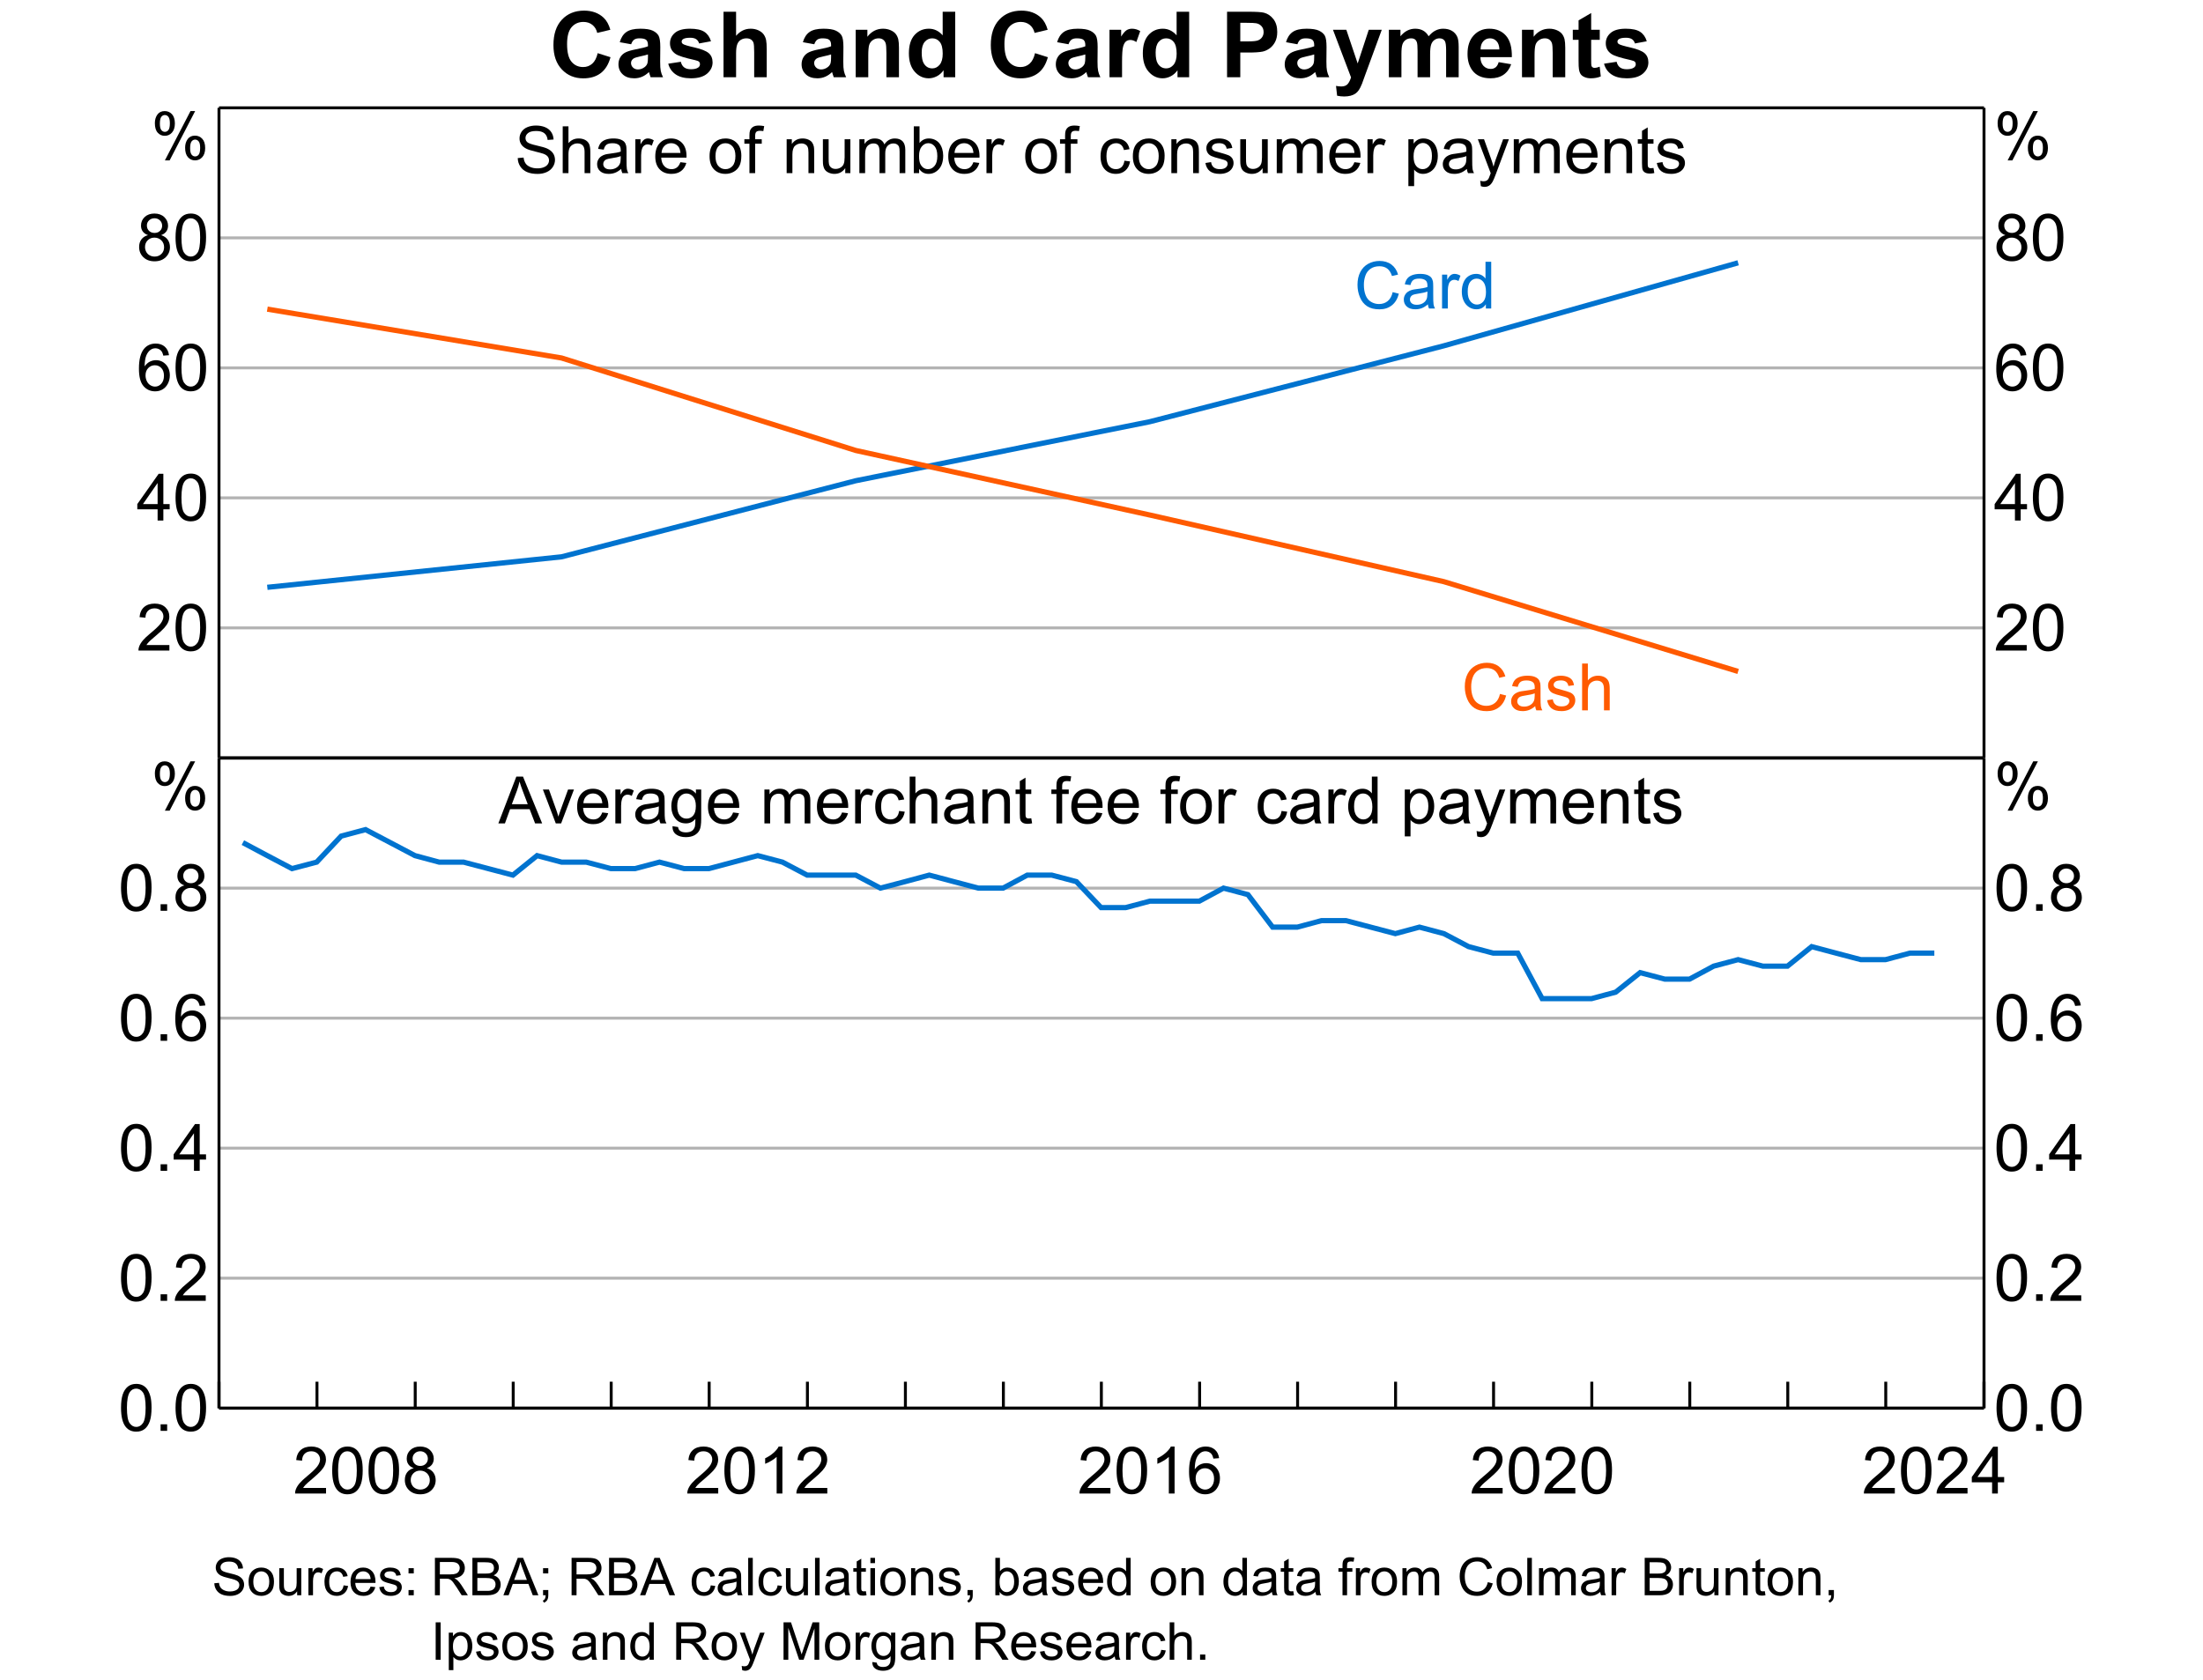 <?xml version="1.0" encoding="UTF-8"?>
<svg xmlns="http://www.w3.org/2000/svg" xmlns:xlink="http://www.w3.org/1999/xlink" width="674pt" height="514pt" viewBox="0 0 674 514" version="1.1">
<defs>
<g>
<symbol overflow="visible" id="glyph0-0">
<path style="stroke:none;" d="M 3.5 0 L 3.5 -17.5 L 17.5 -17.5 L 17.5 0 Z M 3.938 -0.438 L 17.062 -0.438 L 17.062 -17.062 L 3.938 -17.062 Z M 3.938 -0.438 "/>
</symbol>
<symbol overflow="visible" id="glyph0-1">
<path style="stroke:none;" d="M 14.859 -7.367 L 18.785 -6.125 C 18.184 -3.934 17.18 -2.309 15.781 -1.25 C 14.379 -0.188 12.605 0.34 10.457 0.34 C 7.793 0.34 5.605 -0.566 3.895 -2.387 C 2.18 -4.199 1.324 -6.688 1.324 -9.844 C 1.324 -13.18 2.184 -15.77 3.906 -17.613 C 5.629 -19.457 7.895 -20.379 10.703 -20.383 C 13.152 -20.379 15.145 -19.656 16.68 -18.211 C 17.59 -17.352 18.273 -16.121 18.73 -14.52 L 14.723 -13.562 C 14.484 -14.598 13.988 -15.418 13.238 -16.023 C 12.484 -16.621 11.574 -16.922 10.5 -16.926 C 9.012 -16.922 7.805 -16.387 6.883 -15.324 C 5.957 -14.254 5.496 -12.527 5.496 -10.145 C 5.496 -7.605 5.949 -5.801 6.863 -4.73 C 7.77 -3.652 8.957 -3.117 10.418 -3.117 C 11.492 -3.117 12.414 -3.457 13.191 -4.141 C 13.965 -4.824 14.523 -5.898 14.859 -7.367 Z M 14.859 -7.367 "/>
</symbol>
<symbol overflow="visible" id="glyph0-2">
<path style="stroke:none;" d="M 4.879 -10.09 L 1.395 -10.719 C 1.785 -12.117 2.457 -13.156 3.414 -13.836 C 4.371 -14.508 5.793 -14.848 7.684 -14.848 C 9.395 -14.848 10.672 -14.645 11.512 -14.238 C 12.348 -13.832 12.938 -13.316 13.281 -12.691 C 13.621 -12.066 13.793 -10.918 13.793 -9.254 L 13.754 -4.77 C 13.75 -3.492 13.812 -2.551 13.938 -1.945 C 14.059 -1.34 14.289 -0.691 14.629 0 L 10.828 0 C 10.727 -0.254 10.602 -0.629 10.457 -1.133 C 10.391 -1.359 10.344 -1.512 10.32 -1.586 C 9.66 -0.945 8.961 -0.465 8.215 -0.148 C 7.465 0.172 6.668 0.328 5.824 0.328 C 4.328 0.328 3.148 -0.074 2.289 -0.887 C 1.426 -1.695 0.996 -2.723 0.996 -3.965 C 0.996 -4.781 1.191 -5.512 1.582 -6.156 C 1.973 -6.797 2.52 -7.289 3.23 -7.633 C 3.934 -7.973 4.953 -8.273 6.289 -8.531 C 8.078 -8.867 9.324 -9.18 10.02 -9.473 L 10.02 -9.855 C 10.02 -10.594 9.836 -11.117 9.473 -11.434 C 9.105 -11.746 8.418 -11.906 7.41 -11.906 C 6.723 -11.906 6.188 -11.77 5.809 -11.504 C 5.422 -11.23 5.113 -10.762 4.879 -10.09 Z M 10.02 -6.973 C 9.527 -6.809 8.746 -6.609 7.68 -6.383 C 6.613 -6.152 5.918 -5.93 5.59 -5.715 C 5.09 -5.355 4.84 -4.906 4.84 -4.359 C 4.84 -3.82 5.039 -3.355 5.441 -2.965 C 5.84 -2.574 6.352 -2.379 6.973 -2.379 C 7.664 -2.379 8.324 -2.605 8.953 -3.062 C 9.418 -3.406 9.723 -3.828 9.871 -4.332 C 9.969 -4.656 10.02 -5.281 10.02 -6.207 Z M 10.02 -6.973 "/>
</symbol>
<symbol overflow="visible" id="glyph0-3">
<path style="stroke:none;" d="M 0.656 -4.141 L 4.512 -4.73 C 4.676 -3.98 5.008 -3.414 5.508 -3.027 C 6.008 -2.637 6.707 -2.441 7.613 -2.445 C 8.605 -2.441 9.355 -2.625 9.855 -2.992 C 10.191 -3.246 10.359 -3.59 10.363 -4.02 C 10.359 -4.309 10.27 -4.547 10.09 -4.742 C 9.895 -4.922 9.465 -5.094 8.805 -5.25 C 5.703 -5.93 3.738 -6.551 2.91 -7.121 C 1.758 -7.902 1.184 -8.992 1.188 -10.391 C 1.184 -11.645 1.68 -12.703 2.676 -13.562 C 3.668 -14.418 5.211 -14.848 7.301 -14.848 C 9.285 -14.848 10.762 -14.523 11.73 -13.875 C 12.695 -13.227 13.359 -12.27 13.727 -11.004 L 10.102 -10.336 C 9.945 -10.898 9.648 -11.328 9.219 -11.633 C 8.781 -11.93 8.164 -12.082 7.367 -12.086 C 6.352 -12.082 5.629 -11.941 5.195 -11.66 C 4.902 -11.457 4.758 -11.195 4.758 -10.883 C 4.758 -10.605 4.883 -10.375 5.141 -10.184 C 5.484 -9.926 6.68 -9.562 8.727 -9.102 C 10.77 -8.633 12.199 -8.066 13.016 -7.395 C 13.812 -6.711 14.215 -5.758 14.219 -4.539 C 14.215 -3.207 13.66 -2.062 12.551 -1.105 C 11.438 -0.148 9.789 0.328 7.613 0.328 C 5.633 0.328 4.07 -0.07 2.918 -0.875 C 1.762 -1.672 1.008 -2.762 0.656 -4.141 Z M 0.656 -4.141 "/>
</symbol>
<symbol overflow="visible" id="glyph0-4">
<path style="stroke:none;" d="M 5.836 -20.043 L 5.836 -12.672 C 7.074 -14.121 8.555 -14.848 10.281 -14.848 C 11.16 -14.848 11.957 -14.684 12.672 -14.355 C 13.379 -14.027 13.914 -13.605 14.277 -13.098 C 14.637 -12.582 14.883 -12.02 15.016 -11.402 C 15.145 -10.781 15.211 -9.816 15.215 -8.516 L 15.215 0 L 11.375 0 L 11.375 -7.668 C 11.371 -9.188 11.301 -10.152 11.156 -10.566 C 11.008 -10.973 10.75 -11.301 10.383 -11.543 C 10.012 -11.785 9.547 -11.906 8.996 -11.906 C 8.355 -11.906 7.785 -11.75 7.285 -11.441 C 6.781 -11.129 6.414 -10.66 6.184 -10.039 C 5.949 -9.414 5.836 -8.492 5.836 -7.273 L 5.836 0 L 1.996 0 L 1.996 -20.043 Z M 5.836 -20.043 "/>
</symbol>
<symbol overflow="visible" id="glyph0-5">
<path style="stroke:none;" d="M 15.215 0 L 11.375 0 L 11.375 -7.41 C 11.371 -8.977 11.289 -9.988 11.129 -10.449 C 10.961 -10.906 10.695 -11.266 10.328 -11.523 C 9.957 -11.777 9.512 -11.906 8.996 -11.906 C 8.324 -11.906 7.727 -11.723 7.203 -11.359 C 6.672 -10.992 6.312 -10.508 6.117 -9.91 C 5.922 -9.305 5.824 -8.195 5.824 -6.574 L 5.824 0 L 1.98 0 L 1.98 -14.52 L 5.551 -14.52 L 5.551 -12.387 C 6.812 -14.027 8.41 -14.848 10.336 -14.848 C 11.18 -14.848 11.953 -14.691 12.656 -14.387 C 13.359 -14.078 13.891 -13.691 14.25 -13.219 C 14.609 -12.742 14.859 -12.203 15.004 -11.605 C 15.141 -11 15.211 -10.141 15.215 -9.023 Z M 15.215 0 "/>
</symbol>
<symbol overflow="visible" id="glyph0-6">
<path style="stroke:none;" d="M 15.324 0 L 11.758 0 L 11.758 -2.133 C 11.16 -1.301 10.461 -0.68 9.656 -0.277 C 8.852 0.129 8.039 0.328 7.219 0.328 C 5.547 0.328 4.117 -0.344 2.93 -1.688 C 1.742 -3.031 1.148 -4.906 1.148 -7.312 C 1.148 -9.773 1.727 -11.645 2.883 -12.926 C 4.039 -14.207 5.5 -14.848 7.273 -14.848 C 8.891 -14.848 10.297 -14.172 11.484 -12.824 L 11.484 -20.043 L 15.324 -20.043 Z M 5.07 -7.574 C 5.066 -6.023 5.281 -4.902 5.715 -4.211 C 6.332 -3.207 7.199 -2.707 8.312 -2.707 C 9.191 -2.707 9.941 -3.082 10.566 -3.832 C 11.184 -4.582 11.496 -5.703 11.496 -7.203 C 11.496 -8.867 11.195 -10.07 10.594 -10.805 C 9.992 -11.539 9.223 -11.906 8.285 -11.906 C 7.371 -11.906 6.605 -11.543 5.992 -10.82 C 5.375 -10.094 5.066 -9.012 5.07 -7.574 Z M 5.07 -7.574 "/>
</symbol>
<symbol overflow="visible" id="glyph0-7">
<path style="stroke:none;" d="M 5.688 0 L 1.844 0 L 1.844 -14.52 L 5.414 -14.52 L 5.414 -12.453 C 6.023 -13.426 6.57 -14.07 7.059 -14.383 C 7.547 -14.691 8.102 -14.848 8.723 -14.848 C 9.594 -14.848 10.438 -14.605 11.25 -14.121 L 10.062 -10.773 C 9.41 -11.191 8.809 -11.402 8.258 -11.402 C 7.715 -11.402 7.258 -11.254 6.887 -10.957 C 6.512 -10.66 6.219 -10.121 6.008 -9.348 C 5.789 -8.57 5.684 -6.949 5.688 -4.484 Z M 5.688 0 "/>
</symbol>
<symbol overflow="visible" id="glyph0-8">
<path style="stroke:none;" d="M 2.035 0 L 2.035 -20.043 L 8.531 -20.043 C 10.992 -20.039 12.594 -19.938 13.344 -19.742 C 14.488 -19.438 15.449 -18.785 16.227 -17.777 C 17 -16.77 17.391 -15.469 17.391 -13.875 C 17.391 -12.645 17.164 -11.609 16.719 -10.773 C 16.27 -9.934 15.703 -9.273 15.016 -8.797 C 14.324 -8.312 13.625 -7.996 12.918 -7.848 C 11.949 -7.652 10.551 -7.559 8.723 -7.559 L 6.082 -7.559 L 6.082 0 Z M 6.082 -16.652 L 6.082 -10.965 L 8.297 -10.965 C 9.891 -10.961 10.957 -11.066 11.496 -11.277 C 12.035 -11.484 12.457 -11.812 12.762 -12.262 C 13.066 -12.707 13.219 -13.227 13.219 -13.82 C 13.219 -14.547 13.004 -15.148 12.574 -15.625 C 12.145 -16.098 11.602 -16.395 10.949 -16.516 C 10.465 -16.605 9.496 -16.652 8.039 -16.652 Z M 6.082 -16.652 "/>
</symbol>
<symbol overflow="visible" id="glyph0-9">
<path style="stroke:none;" d="M 0.191 -14.52 L 4.277 -14.52 L 7.75 -4.211 L 11.141 -14.52 L 15.121 -14.52 L 9.992 -0.547 L 9.078 1.98 C 8.734 2.828 8.414 3.473 8.113 3.922 C 7.805 4.367 7.453 4.73 7.059 5.008 C 6.66 5.285 6.172 5.5 5.598 5.656 C 5.016 5.809 4.363 5.887 3.637 5.891 C 2.895 5.887 2.168 5.812 1.461 5.66 L 1.121 2.652 C 1.719 2.766 2.262 2.824 2.746 2.828 C 3.637 2.824 4.297 2.562 4.727 2.043 C 5.152 1.516 5.48 0.848 5.715 0.039 Z M 0.191 -14.52 "/>
</symbol>
<symbol overflow="visible" id="glyph0-10">
<path style="stroke:none;" d="M 1.723 -14.52 L 5.262 -14.52 L 5.262 -12.535 C 6.527 -14.074 8.035 -14.848 9.789 -14.848 C 10.715 -14.848 11.52 -14.656 12.207 -14.273 C 12.887 -13.891 13.449 -13.309 13.891 -12.535 C 14.527 -13.309 15.215 -13.891 15.953 -14.273 C 16.691 -14.656 17.48 -14.848 18.32 -14.848 C 19.383 -14.848 20.285 -14.629 21.023 -14.195 C 21.762 -13.762 22.312 -13.125 22.68 -12.289 C 22.941 -11.664 23.074 -10.664 23.078 -9.281 L 23.078 0 L 19.234 0 L 19.234 -8.297 C 19.23 -9.734 19.098 -10.664 18.84 -11.086 C 18.48 -11.633 17.934 -11.906 17.199 -11.906 C 16.656 -11.906 16.152 -11.742 15.68 -11.414 C 15.203 -11.086 14.859 -10.605 14.652 -9.973 C 14.441 -9.34 14.336 -8.34 14.34 -6.973 L 14.34 0 L 10.5 0 L 10.5 -7.957 C 10.5 -9.367 10.43 -10.277 10.293 -10.688 C 10.156 -11.098 9.945 -11.402 9.656 -11.605 C 9.367 -11.805 8.977 -11.906 8.488 -11.906 C 7.895 -11.906 7.363 -11.746 6.891 -11.426 C 6.414 -11.105 6.074 -10.645 5.871 -10.047 C 5.664 -9.441 5.559 -8.445 5.562 -7.055 L 5.562 0 L 1.723 0 Z M 1.723 -14.52 "/>
</symbol>
<symbol overflow="visible" id="glyph0-11">
<path style="stroke:none;" d="M 10.418 -4.621 L 14.246 -3.977 C 13.75 -2.57 12.973 -1.5 11.914 -0.77 C 10.848 -0.035 9.52 0.328 7.93 0.328 C 5.398 0.328 3.531 -0.496 2.324 -2.145 C 1.363 -3.465 0.883 -5.133 0.887 -7.148 C 0.883 -9.555 1.512 -11.438 2.773 -12.801 C 4.027 -14.164 5.621 -14.848 7.547 -14.848 C 9.703 -14.848 11.406 -14.133 12.656 -12.707 C 13.906 -11.277 14.504 -9.094 14.449 -6.152 L 4.824 -6.152 C 4.848 -5.012 5.16 -4.125 5.754 -3.492 C 6.348 -2.859 7.086 -2.543 7.969 -2.543 C 8.57 -2.543 9.074 -2.707 9.484 -3.035 C 9.895 -3.363 10.207 -3.891 10.418 -4.621 Z M 10.637 -8.504 C 10.605 -9.613 10.32 -10.461 9.773 -11.039 C 9.227 -11.617 8.559 -11.906 7.777 -11.906 C 6.934 -11.906 6.242 -11.602 5.699 -10.992 C 5.148 -10.379 4.879 -9.547 4.895 -8.504 Z M 10.637 -8.504 "/>
</symbol>
<symbol overflow="visible" id="glyph0-12">
<path style="stroke:none;" d="M 8.668 -14.52 L 8.668 -11.457 L 6.043 -11.457 L 6.043 -5.605 C 6.039 -4.418 6.066 -3.727 6.117 -3.531 C 6.164 -3.332 6.277 -3.172 6.457 -3.047 C 6.637 -2.918 6.852 -2.852 7.109 -2.855 C 7.461 -2.852 7.977 -2.977 8.652 -3.227 L 8.98 -0.246 C 8.086 0.137 7.074 0.328 5.945 0.328 C 5.25 0.328 4.625 0.215 4.07 -0.02 C 3.512 -0.246 3.105 -0.547 2.848 -0.922 C 2.59 -1.289 2.41 -1.789 2.309 -2.418 C 2.227 -2.863 2.184 -3.766 2.188 -5.125 L 2.188 -11.457 L 0.422 -11.457 L 0.422 -14.52 L 2.188 -14.52 L 2.188 -17.402 L 6.043 -19.645 L 6.043 -14.52 Z M 8.668 -14.52 "/>
</symbol>
<symbol overflow="visible" id="glyph1-0">
<path style="stroke:none;" d="M 2.5 0 L 2.5 -12.5 L 12.5 -12.5 L 12.5 0 Z M 2.812 -0.312 L 12.188 -0.312 L 12.188 -12.188 L 2.812 -12.188 Z M 2.812 -0.312 "/>
</symbol>
<symbol overflow="visible" id="glyph1-1">
<path style="stroke:none;" d="M 0.898 -4.602 L 2.688 -4.758 C 2.77 -4.039 2.965 -3.449 3.277 -2.992 C 3.582 -2.531 4.062 -2.16 4.719 -1.879 C 5.367 -1.594 6.102 -1.453 6.914 -1.457 C 7.637 -1.453 8.273 -1.559 8.828 -1.777 C 9.379 -1.988 9.789 -2.285 10.062 -2.66 C 10.328 -3.035 10.465 -3.441 10.469 -3.887 C 10.465 -4.332 10.336 -4.727 10.078 -5.062 C 9.816 -5.398 9.387 -5.68 8.789 -5.91 C 8.406 -6.055 7.555 -6.285 6.242 -6.605 C 4.922 -6.918 4 -7.219 3.477 -7.5 C 2.789 -7.859 2.281 -8.301 1.949 -8.832 C 1.609 -9.359 1.441 -9.957 1.445 -10.617 C 1.441 -11.336 1.645 -12.008 2.059 -12.641 C 2.465 -13.266 3.066 -13.746 3.855 -14.074 C 4.645 -14.398 5.52 -14.559 6.484 -14.562 C 7.543 -14.559 8.48 -14.387 9.293 -14.047 C 10.102 -13.703 10.723 -13.203 11.16 -12.539 C 11.594 -11.875 11.828 -11.121 11.867 -10.285 L 10.051 -10.148 C 9.949 -11.051 9.621 -11.73 9.059 -12.195 C 8.496 -12.656 7.664 -12.891 6.562 -12.891 C 5.414 -12.891 4.578 -12.68 4.059 -12.262 C 3.531 -11.84 3.27 -11.332 3.273 -10.742 C 3.27 -10.227 3.453 -9.805 3.828 -9.473 C 4.188 -9.141 5.141 -8.801 6.684 -8.453 C 8.223 -8.102 9.281 -7.797 9.855 -7.539 C 10.688 -7.152 11.301 -6.664 11.699 -6.078 C 12.094 -5.484 12.293 -4.809 12.297 -4.043 C 12.293 -3.281 12.074 -2.562 11.641 -1.891 C 11.203 -1.215 10.578 -0.691 9.762 -0.316 C 8.941 0.059 8.02 0.246 7.004 0.246 C 5.703 0.246 4.617 0.059 3.746 -0.32 C 2.867 -0.699 2.18 -1.27 1.684 -2.027 C 1.184 -2.785 0.922 -3.641 0.898 -4.602 Z M 0.898 -4.602 "/>
</symbol>
<symbol overflow="visible" id="glyph1-2">
<path style="stroke:none;" d="M 1.32 0 L 1.32 -14.316 L 3.078 -14.316 L 3.078 -9.18 C 3.895 -10.129 4.93 -10.605 6.184 -10.605 C 6.949 -10.605 7.617 -10.453 8.184 -10.152 C 8.75 -9.848 9.156 -9.43 9.398 -8.898 C 9.641 -8.363 9.762 -7.59 9.766 -6.574 L 9.766 0 L 8.008 0 L 8.008 -6.574 C 8.004 -7.449 7.812 -8.086 7.438 -8.492 C 7.055 -8.891 6.516 -9.094 5.82 -9.094 C 5.297 -9.094 4.809 -8.957 4.352 -8.688 C 3.891 -8.414 3.562 -8.047 3.371 -7.586 C 3.172 -7.121 3.074 -6.484 3.078 -5.676 L 3.078 0 Z M 1.32 0 "/>
</symbol>
<symbol overflow="visible" id="glyph1-3">
<path style="stroke:none;" d="M 8.086 -1.281 C 7.434 -0.723 6.805 -0.332 6.207 -0.105 C 5.602 0.121 4.957 0.234 4.27 0.234 C 3.125 0.234 2.25 -0.043 1.641 -0.602 C 1.027 -1.156 0.719 -1.867 0.723 -2.734 C 0.719 -3.238 0.836 -3.703 1.07 -4.125 C 1.301 -4.547 1.602 -4.883 1.977 -5.137 C 2.348 -5.391 2.77 -5.582 3.242 -5.715 C 3.586 -5.801 4.109 -5.891 4.805 -5.977 C 6.223 -6.145 7.266 -6.344 7.941 -6.582 C 7.941 -6.82 7.945 -6.977 7.949 -7.043 C 7.945 -7.758 7.781 -8.262 7.453 -8.555 C 7 -8.953 6.332 -9.152 5.449 -9.152 C 4.621 -9.152 4.008 -9.004 3.617 -8.715 C 3.219 -8.422 2.93 -7.91 2.746 -7.18 L 1.027 -7.414 C 1.18 -8.145 1.438 -8.738 1.797 -9.195 C 2.152 -9.645 2.672 -9.992 3.352 -10.238 C 4.027 -10.48 4.809 -10.605 5.703 -10.605 C 6.586 -10.605 7.305 -10.5 7.859 -10.293 C 8.41 -10.082 8.82 -9.82 9.082 -9.508 C 9.34 -9.191 9.52 -8.793 9.629 -8.312 C 9.684 -8.012 9.715 -7.473 9.719 -6.691 L 9.719 -4.348 C 9.715 -2.711 9.75 -1.676 9.828 -1.246 C 9.898 -0.812 10.047 -0.398 10.273 0 L 8.438 0 C 8.254 -0.363 8.137 -0.789 8.086 -1.281 Z M 7.941 -5.207 C 7.301 -4.945 6.344 -4.723 5.07 -4.543 C 4.344 -4.434 3.832 -4.316 3.535 -4.191 C 3.23 -4.059 3 -3.867 2.84 -3.617 C 2.676 -3.363 2.594 -3.086 2.598 -2.785 C 2.594 -2.312 2.773 -1.922 3.129 -1.613 C 3.484 -1.297 4.004 -1.141 4.688 -1.145 C 5.363 -1.141 5.965 -1.289 6.492 -1.586 C 7.02 -1.879 7.406 -2.285 7.656 -2.805 C 7.844 -3.199 7.938 -3.785 7.941 -4.562 Z M 7.941 -5.207 "/>
</symbol>
<symbol overflow="visible" id="glyph1-4">
<path style="stroke:none;" d="M 1.301 0 L 1.301 -10.371 L 2.883 -10.371 L 2.883 -8.801 C 3.285 -9.535 3.656 -10.02 4 -10.254 C 4.34 -10.488 4.715 -10.605 5.129 -10.605 C 5.715 -10.605 6.316 -10.414 6.934 -10.039 L 6.328 -8.41 C 5.898 -8.66 5.469 -8.789 5.039 -8.789 C 4.656 -8.789 4.309 -8.672 4.004 -8.441 C 3.695 -8.211 3.48 -7.891 3.352 -7.48 C 3.156 -6.852 3.059 -6.168 3.059 -5.43 L 3.059 0 Z M 1.301 0 "/>
</symbol>
<symbol overflow="visible" id="glyph1-5">
<path style="stroke:none;" d="M 8.418 -3.34 L 10.234 -3.117 C 9.945 -2.055 9.414 -1.23 8.641 -0.645 C 7.863 -0.059 6.875 0.234 5.676 0.234 C 4.156 0.234 2.953 -0.23 2.066 -1.168 C 1.176 -2.098 0.73 -3.41 0.734 -5.098 C 0.73 -6.84 1.18 -8.191 2.082 -9.16 C 2.977 -10.121 4.145 -10.605 5.578 -10.605 C 6.961 -10.605 8.09 -10.133 8.973 -9.188 C 9.848 -8.242 10.289 -6.914 10.293 -5.207 C 10.289 -5.102 10.285 -4.945 10.285 -4.738 L 2.551 -4.738 C 2.613 -3.594 2.938 -2.719 3.516 -2.117 C 4.094 -1.508 4.816 -1.207 5.684 -1.211 C 6.328 -1.207 6.879 -1.375 7.336 -1.719 C 7.789 -2.055 8.148 -2.598 8.418 -3.34 Z M 2.648 -6.184 L 8.438 -6.184 C 8.359 -7.051 8.137 -7.707 7.773 -8.145 C 7.211 -8.82 6.484 -9.156 5.598 -9.16 C 4.785 -9.156 4.105 -8.887 3.559 -8.348 C 3.004 -7.805 2.703 -7.082 2.648 -6.184 Z M 2.648 -6.184 "/>
</symbol>
<symbol overflow="visible" id="glyph1-6">
<path style="stroke:none;" d="M 0.664 -5.188 C 0.66 -7.102 1.195 -8.523 2.266 -9.453 C 3.156 -10.219 4.242 -10.605 5.527 -10.605 C 6.949 -10.605 8.117 -10.137 9.023 -9.203 C 9.93 -8.27 10.383 -6.98 10.383 -5.332 C 10.383 -3.996 10.18 -2.945 9.781 -2.184 C 9.375 -1.414 8.793 -0.82 8.031 -0.398 C 7.266 0.023 6.43 0.234 5.527 0.234 C 4.074 0.234 2.902 -0.23 2.008 -1.16 C 1.109 -2.09 0.66 -3.43 0.664 -5.188 Z M 2.473 -5.188 C 2.473 -3.855 2.762 -2.863 3.34 -2.203 C 3.918 -1.539 4.645 -1.207 5.527 -1.211 C 6.395 -1.207 7.121 -1.539 7.703 -2.207 C 8.281 -2.867 8.57 -3.879 8.574 -5.246 C 8.57 -6.523 8.281 -7.496 7.699 -8.16 C 7.117 -8.82 6.391 -9.152 5.527 -9.152 C 4.645 -9.152 3.918 -8.82 3.34 -8.164 C 2.762 -7.504 2.473 -6.512 2.473 -5.188 Z M 2.473 -5.188 "/>
</symbol>
<symbol overflow="visible" id="glyph1-7">
<path style="stroke:none;" d="M 1.738 0 L 1.738 -9.004 L 0.188 -9.004 L 0.188 -10.371 L 1.738 -10.371 L 1.738 -11.477 C 1.734 -12.168 1.797 -12.684 1.926 -13.027 C 2.094 -13.48 2.391 -13.852 2.816 -14.137 C 3.242 -14.418 3.84 -14.559 4.609 -14.562 C 5.102 -14.559 5.648 -14.5 6.25 -14.387 L 5.988 -12.852 C 5.621 -12.914 5.273 -12.949 4.953 -12.949 C 4.414 -12.949 4.039 -12.832 3.82 -12.605 C 3.598 -12.375 3.484 -11.949 3.488 -11.328 L 3.488 -10.371 L 5.508 -10.371 L 5.508 -9.004 L 3.488 -9.004 L 3.488 0 Z M 1.738 0 "/>
</symbol>
<symbol overflow="visible" id="glyph1-8">
<path style="stroke:none;" d="M 1.32 0 L 1.32 -10.371 L 2.902 -10.371 L 2.902 -8.898 C 3.66 -10.035 4.762 -10.605 6.203 -10.605 C 6.824 -10.605 7.398 -10.492 7.926 -10.27 C 8.445 -10.043 8.836 -9.75 9.102 -9.387 C 9.359 -9.02 9.543 -8.586 9.648 -8.086 C 9.711 -7.758 9.742 -7.188 9.746 -6.379 L 9.746 0 L 7.988 0 L 7.988 -6.309 C 7.984 -7.023 7.918 -7.559 7.781 -7.914 C 7.645 -8.27 7.402 -8.555 7.055 -8.766 C 6.707 -8.977 6.297 -9.082 5.832 -9.082 C 5.078 -9.082 4.434 -8.844 3.891 -8.367 C 3.348 -7.891 3.074 -6.988 3.078 -5.664 L 3.078 0 Z M 1.32 0 "/>
</symbol>
<symbol overflow="visible" id="glyph1-9">
<path style="stroke:none;" d="M 8.117 0 L 8.117 -1.523 C 7.305 -0.352 6.207 0.234 4.824 0.234 C 4.207 0.234 3.637 0.117 3.109 -0.117 C 2.578 -0.352 2.184 -0.645 1.93 -1 C 1.668 -1.355 1.488 -1.789 1.387 -2.305 C 1.312 -2.648 1.277 -3.195 1.281 -3.945 L 1.281 -10.371 L 3.039 -10.371 L 3.039 -4.621 C 3.035 -3.699 3.07 -3.082 3.145 -2.766 C 3.254 -2.301 3.488 -1.938 3.848 -1.676 C 4.203 -1.41 4.645 -1.277 5.176 -1.281 C 5.699 -1.277 6.195 -1.41 6.66 -1.684 C 7.121 -1.949 7.449 -2.32 7.641 -2.789 C 7.832 -3.254 7.926 -3.93 7.93 -4.816 L 7.93 -10.371 L 9.688 -10.371 L 9.688 0 Z M 8.117 0 "/>
</symbol>
<symbol overflow="visible" id="glyph1-10">
<path style="stroke:none;" d="M 1.32 0 L 1.32 -10.371 L 2.891 -10.371 L 2.891 -8.918 C 3.211 -9.426 3.645 -9.832 4.188 -10.141 C 4.727 -10.449 5.344 -10.605 6.035 -10.605 C 6.801 -10.605 7.43 -10.445 7.926 -10.125 C 8.414 -9.805 8.762 -9.359 8.965 -8.789 C 9.785 -10 10.852 -10.605 12.168 -10.605 C 13.195 -10.605 13.984 -10.32 14.539 -9.75 C 15.09 -9.18 15.367 -8.301 15.371 -7.121 L 15.371 0 L 13.625 0 L 13.625 -6.535 C 13.621 -7.234 13.566 -7.742 13.453 -8.051 C 13.336 -8.359 13.129 -8.605 12.832 -8.797 C 12.531 -8.984 12.18 -9.082 11.777 -9.082 C 11.047 -9.082 10.441 -8.84 9.961 -8.355 C 9.477 -7.871 9.234 -7.094 9.238 -6.027 L 9.238 0 L 7.48 0 L 7.48 -6.738 C 7.477 -7.52 7.332 -8.105 7.051 -8.496 C 6.762 -8.887 6.293 -9.082 5.645 -9.082 C 5.145 -9.082 4.688 -8.949 4.273 -8.691 C 3.852 -8.426 3.547 -8.047 3.359 -7.547 C 3.168 -7.047 3.074 -6.324 3.078 -5.383 L 3.078 0 Z M 1.32 0 "/>
</symbol>
<symbol overflow="visible" id="glyph1-11">
<path style="stroke:none;" d="M 2.941 0 L 1.309 0 L 1.309 -14.316 L 3.066 -14.316 L 3.066 -9.211 C 3.805 -10.141 4.754 -10.605 5.91 -10.605 C 6.547 -10.605 7.148 -10.477 7.719 -10.219 C 8.285 -9.961 8.754 -9.598 9.125 -9.137 C 9.492 -8.668 9.781 -8.105 9.992 -7.449 C 10.195 -6.789 10.301 -6.09 10.305 -5.344 C 10.301 -3.562 9.859 -2.188 8.984 -1.219 C 8.102 -0.25 7.047 0.234 5.82 0.234 C 4.594 0.234 3.637 -0.277 2.941 -1.301 Z M 2.922 -5.266 C 2.918 -4.02 3.086 -3.121 3.43 -2.57 C 3.977 -1.66 4.727 -1.207 5.676 -1.211 C 6.441 -1.207 7.105 -1.539 7.668 -2.211 C 8.227 -2.875 8.508 -3.871 8.508 -5.195 C 8.508 -6.547 8.238 -7.547 7.699 -8.191 C 7.16 -8.836 6.512 -9.156 5.754 -9.16 C 4.984 -9.156 4.32 -8.824 3.762 -8.16 C 3.199 -7.492 2.918 -6.527 2.922 -5.266 Z M 2.922 -5.266 "/>
</symbol>
<symbol overflow="visible" id="glyph1-12">
<path style="stroke:none;" d="M 8.086 -3.801 L 9.816 -3.574 C 9.621 -2.383 9.137 -1.449 8.363 -0.777 C 7.582 -0.102 6.629 0.234 5.5 0.234 C 4.078 0.234 2.938 -0.227 2.074 -1.156 C 1.211 -2.082 0.777 -3.414 0.781 -5.148 C 0.777 -6.266 0.965 -7.246 1.336 -8.086 C 1.707 -8.926 2.27 -9.555 3.031 -9.977 C 3.789 -10.395 4.617 -10.605 5.508 -10.605 C 6.633 -10.605 7.555 -10.32 8.273 -9.75 C 8.988 -9.18 9.445 -8.371 9.648 -7.324 L 7.941 -7.062 C 7.773 -7.754 7.484 -8.277 7.074 -8.633 C 6.66 -8.98 6.164 -9.156 5.578 -9.16 C 4.691 -9.156 3.969 -8.84 3.418 -8.207 C 2.863 -7.57 2.59 -6.566 2.59 -5.195 C 2.59 -3.801 2.855 -2.789 3.391 -2.156 C 3.922 -1.523 4.617 -1.207 5.48 -1.211 C 6.168 -1.207 6.746 -1.418 7.207 -1.844 C 7.668 -2.266 7.961 -2.918 8.086 -3.801 Z M 8.086 -3.801 "/>
</symbol>
<symbol overflow="visible" id="glyph1-13">
<path style="stroke:none;" d="M 0.617 -3.098 L 2.355 -3.371 C 2.449 -2.668 2.719 -2.133 3.168 -1.766 C 3.613 -1.391 4.238 -1.207 5.039 -1.211 C 5.844 -1.207 6.441 -1.371 6.836 -1.703 C 7.223 -2.031 7.418 -2.418 7.422 -2.863 C 7.418 -3.258 7.246 -3.57 6.906 -3.801 C 6.66 -3.953 6.062 -4.152 5.109 -4.395 C 3.82 -4.719 2.926 -5 2.426 -5.238 C 1.926 -5.477 1.547 -5.805 1.293 -6.227 C 1.035 -6.645 0.906 -7.109 0.91 -7.617 C 0.906 -8.078 1.012 -8.504 1.227 -8.902 C 1.434 -9.293 1.723 -9.621 2.09 -9.883 C 2.359 -10.082 2.73 -10.254 3.207 -10.395 C 3.676 -10.535 4.184 -10.605 4.727 -10.605 C 5.539 -10.605 6.254 -10.488 6.871 -10.254 C 7.484 -10.02 7.938 -9.699 8.23 -9.301 C 8.523 -8.898 8.727 -8.363 8.84 -7.695 L 7.121 -7.461 C 7.039 -7.992 6.812 -8.41 6.441 -8.711 C 6.062 -9.008 5.535 -9.156 4.855 -9.16 C 4.047 -9.156 3.469 -9.023 3.125 -8.758 C 2.777 -8.488 2.605 -8.176 2.609 -7.824 C 2.605 -7.59 2.68 -7.387 2.824 -7.207 C 2.965 -7.02 3.188 -6.863 3.496 -6.738 C 3.672 -6.672 4.191 -6.52 5.051 -6.289 C 6.293 -5.953 7.16 -5.684 7.652 -5.473 C 8.145 -5.262 8.527 -4.953 8.809 -4.551 C 9.086 -4.145 9.227 -3.645 9.23 -3.047 C 9.227 -2.461 9.055 -1.906 8.715 -1.391 C 8.371 -0.871 7.879 -0.473 7.234 -0.191 C 6.59 0.094 5.863 0.234 5.051 0.234 C 3.699 0.234 2.672 -0.043 1.969 -0.605 C 1.262 -1.16 0.809 -1.992 0.617 -3.098 Z M 0.617 -3.098 "/>
</symbol>
<symbol overflow="visible" id="glyph1-14">
<path style="stroke:none;" d="M 1.32 3.977 L 1.32 -10.371 L 2.922 -10.371 L 2.922 -9.023 C 3.297 -9.551 3.723 -9.945 4.199 -10.211 C 4.672 -10.473 5.25 -10.605 5.93 -10.605 C 6.812 -10.605 7.594 -10.375 8.273 -9.922 C 8.949 -9.461 9.457 -8.82 9.805 -7.992 C 10.148 -7.164 10.324 -6.254 10.324 -5.266 C 10.324 -4.199 10.133 -3.242 9.75 -2.398 C 9.367 -1.547 8.812 -0.898 8.09 -0.445 C 7.363 0.008 6.602 0.234 5.801 0.234 C 5.215 0.234 4.688 0.113 4.223 -0.137 C 3.758 -0.379 3.375 -0.691 3.078 -1.074 L 3.078 3.977 Z M 2.91 -5.129 C 2.906 -3.789 3.176 -2.805 3.719 -2.168 C 4.258 -1.527 4.914 -1.207 5.684 -1.211 C 6.465 -1.207 7.133 -1.539 7.691 -2.203 C 8.246 -2.863 8.523 -3.887 8.527 -5.273 C 8.523 -6.594 8.254 -7.582 7.711 -8.242 C 7.164 -8.898 6.512 -9.227 5.762 -9.23 C 5.012 -9.227 4.352 -8.879 3.773 -8.18 C 3.195 -7.477 2.906 -6.457 2.91 -5.129 Z M 2.91 -5.129 "/>
</symbol>
<symbol overflow="visible" id="glyph1-15">
<path style="stroke:none;" d="M 1.242 3.996 L 1.047 2.344 C 1.426 2.445 1.762 2.496 2.051 2.5 C 2.441 2.496 2.754 2.43 2.988 2.305 C 3.223 2.172 3.414 1.992 3.566 1.758 C 3.672 1.582 3.852 1.145 4.102 0.449 C 4.133 0.352 4.184 0.207 4.258 0.02 L 0.324 -10.371 L 2.219 -10.371 L 4.375 -4.367 C 4.652 -3.602 4.902 -2.801 5.129 -1.965 C 5.324 -2.77 5.566 -3.559 5.852 -4.328 L 8.066 -10.371 L 9.824 -10.371 L 5.879 0.176 C 5.453 1.316 5.125 2.102 4.895 2.531 C 4.578 3.109 4.223 3.531 3.82 3.805 C 3.414 4.07 2.93 4.207 2.375 4.211 C 2.031 4.207 1.656 4.137 1.242 3.996 Z M 1.242 3.996 "/>
</symbol>
<symbol overflow="visible" id="glyph1-16">
<path style="stroke:none;" d="M 5.156 -1.574 L 5.41 -0.02 C 4.91 0.086 4.469 0.133 4.082 0.137 C 3.441 0.133 2.945 0.035 2.598 -0.164 C 2.242 -0.367 1.996 -0.633 1.855 -0.961 C 1.711 -1.289 1.641 -1.98 1.641 -3.039 L 1.641 -9.004 L 0.352 -9.004 L 0.352 -10.371 L 1.641 -10.371 L 1.641 -12.941 L 3.391 -13.996 L 3.391 -10.371 L 5.156 -10.371 L 5.156 -9.004 L 3.391 -9.004 L 3.391 -2.941 C 3.387 -2.438 3.418 -2.113 3.48 -1.973 C 3.543 -1.828 3.645 -1.715 3.785 -1.629 C 3.926 -1.543 4.125 -1.5 4.387 -1.504 C 4.578 -1.5 4.836 -1.523 5.156 -1.574 Z M 5.156 -1.574 "/>
</symbol>
<symbol overflow="visible" id="glyph1-17">
<path style="stroke:none;" d="M 10.07 -1.691 L 10.07 0 L 0.605 0 C 0.59 -0.422 0.66 -0.828 0.812 -1.223 C 1.051 -1.863 1.438 -2.496 1.969 -3.125 C 2.5 -3.746 3.266 -4.469 4.27 -5.293 C 5.82 -6.566 6.871 -7.578 7.422 -8.324 C 7.965 -9.07 8.238 -9.777 8.242 -10.441 C 8.238 -11.137 7.988 -11.723 7.496 -12.203 C 6.996 -12.68 6.348 -12.918 5.547 -12.922 C 4.699 -12.918 4.023 -12.664 3.516 -12.16 C 3.008 -11.648 2.75 -10.945 2.746 -10.051 L 0.938 -10.234 C 1.062 -11.582 1.527 -12.609 2.336 -13.316 C 3.141 -14.02 4.223 -14.371 5.586 -14.375 C 6.957 -14.371 8.047 -13.992 8.848 -13.23 C 9.648 -12.469 10.047 -11.523 10.051 -10.402 C 10.047 -9.824 9.93 -9.262 9.699 -8.711 C 9.461 -8.156 9.074 -7.574 8.531 -6.965 C 7.984 -6.352 7.078 -5.512 5.82 -4.445 C 4.762 -3.559 4.086 -2.957 3.789 -2.641 C 3.488 -2.324 3.242 -2.008 3.047 -1.691 Z M 10.07 -1.691 "/>
</symbol>
<symbol overflow="visible" id="glyph1-18">
<path style="stroke:none;" d="M 0.832 -7.062 C 0.832 -8.75 1.004 -10.113 1.352 -11.148 C 1.699 -12.176 2.219 -12.973 2.906 -13.535 C 3.594 -14.094 4.457 -14.371 5.5 -14.375 C 6.266 -14.371 6.938 -14.219 7.52 -13.91 C 8.098 -13.602 8.578 -13.156 8.957 -12.574 C 9.332 -11.988 9.629 -11.277 9.844 -10.445 C 10.059 -9.605 10.164 -8.477 10.168 -7.062 C 10.164 -5.379 9.992 -4.023 9.648 -2.992 C 9.301 -1.957 8.785 -1.16 8.102 -0.598 C 7.41 -0.035 6.543 0.246 5.5 0.246 C 4.117 0.246 3.031 -0.25 2.246 -1.242 C 1.301 -2.43 0.832 -4.367 0.832 -7.062 Z M 2.637 -7.062 C 2.637 -4.707 2.91 -3.145 3.461 -2.367 C 4.012 -1.59 4.691 -1.199 5.5 -1.203 C 6.305 -1.199 6.984 -1.59 7.535 -2.375 C 8.082 -3.152 8.355 -4.715 8.359 -7.062 C 8.355 -9.414 8.082 -10.98 7.535 -11.758 C 6.984 -12.531 6.297 -12.918 5.48 -12.922 C 4.668 -12.918 4.023 -12.578 3.547 -11.895 C 2.938 -11.02 2.637 -9.406 2.637 -7.062 Z M 2.637 -7.062 "/>
</symbol>
<symbol overflow="visible" id="glyph1-19">
<path style="stroke:none;" d="M 6.465 0 L 6.465 -3.43 L 0.254 -3.43 L 0.254 -5.039 L 6.789 -14.316 L 8.223 -14.316 L 8.223 -5.039 L 10.156 -5.039 L 10.156 -3.43 L 8.223 -3.43 L 8.223 0 Z M 6.465 -5.039 L 6.465 -11.496 L 1.984 -5.039 Z M 6.465 -5.039 "/>
</symbol>
<symbol overflow="visible" id="glyph1-20">
<path style="stroke:none;" d="M 9.953 -10.812 L 8.203 -10.676 C 8.047 -11.363 7.824 -11.863 7.539 -12.18 C 7.062 -12.676 6.477 -12.926 5.781 -12.93 C 5.219 -12.926 4.727 -12.77 4.309 -12.461 C 3.75 -12.055 3.312 -11.465 2.996 -10.691 C 2.676 -9.914 2.512 -8.812 2.5 -7.383 C 2.922 -8.027 3.441 -8.504 4.055 -8.82 C 4.664 -9.129 5.305 -9.285 5.977 -9.289 C 7.148 -9.285 8.145 -8.855 8.969 -7.992 C 9.793 -7.129 10.207 -6.012 10.207 -4.648 C 10.207 -3.746 10.012 -2.914 9.625 -2.145 C 9.234 -1.371 8.703 -0.777 8.027 -0.371 C 7.348 0.043 6.578 0.246 5.723 0.246 C 4.258 0.246 3.062 -0.293 2.141 -1.371 C 1.211 -2.449 0.75 -4.223 0.754 -6.699 C 0.75 -9.465 1.262 -11.477 2.285 -12.734 C 3.176 -13.824 4.375 -14.371 5.891 -14.375 C 7.012 -14.371 7.934 -14.055 8.656 -13.426 C 9.375 -12.793 9.809 -11.922 9.953 -10.812 Z M 2.773 -4.641 C 2.77 -4.031 2.898 -3.449 3.16 -2.898 C 3.414 -2.344 3.773 -1.922 4.238 -1.637 C 4.699 -1.344 5.188 -1.199 5.695 -1.203 C 6.438 -1.199 7.074 -1.5 7.609 -2.102 C 8.141 -2.699 8.406 -3.512 8.41 -4.543 C 8.406 -5.527 8.145 -6.309 7.617 -6.879 C 7.09 -7.449 6.426 -7.734 5.625 -7.734 C 4.828 -7.734 4.152 -7.449 3.602 -6.879 C 3.047 -6.309 2.77 -5.562 2.773 -4.641 Z M 2.773 -4.641 "/>
</symbol>
<symbol overflow="visible" id="glyph1-21">
<path style="stroke:none;" d="M 3.535 -7.766 C 2.801 -8.027 2.262 -8.41 1.914 -8.906 C 1.559 -9.398 1.383 -9.988 1.387 -10.684 C 1.383 -11.723 1.758 -12.598 2.508 -13.309 C 3.258 -14.016 4.254 -14.371 5.5 -14.375 C 6.746 -14.371 7.75 -14.008 8.516 -13.285 C 9.273 -12.559 9.656 -11.676 9.66 -10.637 C 9.656 -9.969 9.48 -9.391 9.137 -8.902 C 8.785 -8.406 8.258 -8.027 7.551 -7.766 C 8.426 -7.477 9.094 -7.016 9.555 -6.379 C 10.012 -5.738 10.242 -4.977 10.246 -4.094 C 10.242 -2.867 9.809 -1.836 8.945 -1.004 C 8.078 -0.168 6.938 0.246 5.527 0.246 C 4.113 0.246 2.977 -0.172 2.109 -1.008 C 1.242 -1.844 0.809 -2.887 0.812 -4.141 C 0.809 -5.07 1.043 -5.852 1.52 -6.48 C 1.988 -7.105 2.66 -7.531 3.535 -7.766 Z M 3.184 -10.742 C 3.18 -10.062 3.398 -9.512 3.836 -9.082 C 4.27 -8.652 4.836 -8.438 5.539 -8.438 C 6.211 -8.438 6.766 -8.648 7.203 -9.078 C 7.633 -9.5 7.852 -10.023 7.852 -10.645 C 7.852 -11.289 7.629 -11.832 7.184 -12.27 C 6.738 -12.707 6.184 -12.926 5.52 -12.93 C 4.848 -12.926 4.289 -12.711 3.848 -12.285 C 3.402 -11.852 3.18 -11.336 3.184 -10.742 Z M 2.617 -4.133 C 2.613 -3.625 2.73 -3.141 2.973 -2.676 C 3.207 -2.203 3.562 -1.84 4.035 -1.586 C 4.5 -1.328 5.004 -1.199 5.547 -1.203 C 6.387 -1.199 7.082 -1.469 7.629 -2.012 C 8.176 -2.551 8.449 -3.238 8.449 -4.074 C 8.449 -4.918 8.164 -5.617 7.602 -6.172 C 7.035 -6.723 6.332 -7 5.488 -7.004 C 4.66 -7 3.977 -6.727 3.434 -6.184 C 2.887 -5.633 2.613 -4.949 2.617 -4.133 Z M 2.617 -4.133 "/>
</symbol>
<symbol overflow="visible" id="glyph1-22">
<path style="stroke:none;" d="M 1.164 -10.879 C 1.16 -11.898 1.418 -12.77 1.934 -13.488 C 2.449 -14.203 3.195 -14.559 4.172 -14.562 C 5.07 -14.559 5.812 -14.238 6.402 -13.598 C 6.988 -12.953 7.281 -12.012 7.285 -10.773 C 7.281 -9.559 6.984 -8.625 6.391 -7.973 C 5.793 -7.316 5.059 -6.988 4.191 -6.992 C 3.32 -6.988 2.602 -7.312 2.027 -7.957 C 1.449 -8.602 1.16 -9.574 1.164 -10.879 Z M 4.219 -13.352 C 3.781 -13.348 3.418 -13.16 3.129 -12.785 C 2.84 -12.406 2.695 -11.711 2.695 -10.703 C 2.695 -9.785 2.84 -9.141 3.133 -8.766 C 3.426 -8.391 3.789 -8.203 4.219 -8.203 C 4.66 -8.203 5.023 -8.391 5.316 -8.77 C 5.605 -9.145 5.754 -9.836 5.754 -10.84 C 5.754 -11.762 5.605 -12.41 5.312 -12.789 C 5.02 -13.16 4.656 -13.348 4.219 -13.352 Z M 4.23 0.527 L 12.062 -14.562 L 13.488 -14.562 L 5.684 0.527 Z M 10.422 -3.359 C 10.418 -4.383 10.676 -5.254 11.191 -5.973 C 11.707 -6.684 12.453 -7.043 13.438 -7.043 C 14.332 -7.043 15.078 -6.719 15.668 -6.078 C 16.258 -5.434 16.551 -4.492 16.555 -3.254 C 16.551 -2.039 16.254 -1.105 15.66 -0.453 C 15.062 0.203 14.324 0.527 13.449 0.527 C 12.578 0.527 11.859 0.203 11.285 -0.445 C 10.707 -1.094 10.418 -2.062 10.422 -3.359 Z M 13.488 -5.832 C 13.043 -5.828 12.676 -5.641 12.387 -5.266 C 12.098 -4.887 11.953 -4.191 11.953 -3.184 C 11.953 -2.27 12.098 -1.625 12.391 -1.25 C 12.684 -0.867 13.047 -0.68 13.477 -0.684 C 13.926 -0.68 14.293 -0.867 14.586 -1.25 C 14.871 -1.625 15.016 -2.316 15.02 -3.32 C 15.016 -4.242 14.871 -4.891 14.578 -5.27 C 14.285 -5.641 13.922 -5.828 13.488 -5.832 Z M 13.488 -5.832 "/>
</symbol>
<symbol overflow="visible" id="glyph1-23">
<path style="stroke:none;" d="M 11.758 -5.02 L 13.652 -4.543 C 13.254 -2.98 12.539 -1.793 11.508 -0.98 C 10.477 -0.16 9.215 0.246 7.727 0.246 C 6.18 0.246 4.926 -0.066 3.961 -0.695 C 2.992 -1.324 2.254 -2.234 1.754 -3.426 C 1.246 -4.617 0.996 -5.898 0.996 -7.266 C 0.996 -8.758 1.281 -10.059 1.852 -11.168 C 2.422 -12.277 3.23 -13.117 4.281 -13.695 C 5.332 -14.27 6.488 -14.559 7.754 -14.562 C 9.184 -14.559 10.391 -14.195 11.367 -13.469 C 12.344 -12.738 13.023 -11.711 13.41 -10.391 L 11.543 -9.953 C 11.211 -10.992 10.727 -11.75 10.098 -12.227 C 9.465 -12.699 8.672 -12.938 7.715 -12.941 C 6.613 -12.938 5.695 -12.672 4.957 -12.148 C 4.215 -11.617 3.695 -10.91 3.398 -10.023 C 3.098 -9.133 2.945 -8.219 2.949 -7.277 C 2.945 -6.059 3.125 -4.992 3.48 -4.086 C 3.836 -3.176 4.387 -2.5 5.137 -2.051 C 5.883 -1.602 6.695 -1.375 7.57 -1.379 C 8.629 -1.375 9.523 -1.684 10.262 -2.297 C 10.996 -2.906 11.496 -3.812 11.758 -5.02 Z M 11.758 -5.02 "/>
</symbol>
<symbol overflow="visible" id="glyph1-24">
<path style="stroke:none;" d="M 8.047 0 L 8.047 -1.309 C 7.387 -0.277 6.422 0.234 5.148 0.234 C 4.316 0.234 3.555 0.008 2.867 -0.449 C 2.172 -0.902 1.637 -1.539 1.254 -2.359 C 0.871 -3.176 0.68 -4.113 0.684 -5.176 C 0.68 -6.207 0.852 -7.148 1.199 -7.992 C 1.543 -8.836 2.062 -9.48 2.754 -9.93 C 3.441 -10.379 4.211 -10.605 5.07 -10.605 C 5.691 -10.605 6.25 -10.473 6.738 -10.211 C 7.227 -9.945 7.621 -9.602 7.93 -9.18 L 7.93 -14.316 L 9.68 -14.316 L 9.68 0 Z M 2.492 -5.176 C 2.488 -3.844 2.77 -2.852 3.332 -2.195 C 3.891 -1.535 4.551 -1.207 5.312 -1.211 C 6.078 -1.207 6.73 -1.52 7.27 -2.152 C 7.805 -2.777 8.074 -3.738 8.078 -5.031 C 8.074 -6.449 7.801 -7.492 7.258 -8.156 C 6.707 -8.82 6.031 -9.152 5.234 -9.152 C 4.449 -9.152 3.797 -8.832 3.277 -8.195 C 2.75 -7.555 2.488 -6.547 2.492 -5.176 Z M 2.492 -5.176 "/>
</symbol>
<symbol overflow="visible" id="glyph1-25">
<path style="stroke:none;" d="M -0.031 0 L 5.469 -14.316 L 7.512 -14.316 L 13.371 0 L 11.211 0 L 9.543 -4.336 L 3.555 -4.336 L 1.984 0 Z M 4.102 -5.879 L 8.957 -5.879 L 7.461 -9.844 C 7 -11.047 6.664 -12.035 6.445 -12.812 C 6.262 -11.895 6.004 -10.984 5.676 -10.078 Z M 4.102 -5.879 "/>
</symbol>
<symbol overflow="visible" id="glyph1-26">
<path style="stroke:none;" d="M 4.199 0 L 0.254 -10.371 L 2.109 -10.371 L 4.336 -4.16 C 4.578 -3.488 4.797 -2.789 5 -2.07 C 5.152 -2.613 5.371 -3.273 5.656 -4.043 L 7.961 -10.371 L 9.766 -10.371 L 5.84 0 Z M 4.199 0 "/>
</symbol>
<symbol overflow="visible" id="glyph1-27">
<path style="stroke:none;" d="M 0.996 0.859 L 2.707 1.113 C 2.777 1.641 2.973 2.023 3.301 2.266 C 3.734 2.59 4.332 2.754 5.09 2.754 C 5.898 2.754 6.527 2.59 6.973 2.266 C 7.414 1.938 7.711 1.48 7.871 0.898 C 7.957 0.539 8 -0.211 8 -1.359 C 7.227 -0.453 6.27 0 5.129 0 C 3.699 0 2.598 -0.512 1.816 -1.543 C 1.035 -2.566 0.645 -3.801 0.645 -5.246 C 0.645 -6.23 0.82 -7.145 1.18 -7.984 C 1.535 -8.816 2.055 -9.461 2.738 -9.922 C 3.418 -10.375 4.219 -10.605 5.137 -10.605 C 6.359 -10.605 7.367 -10.109 8.164 -9.121 L 8.164 -10.371 L 9.785 -10.371 L 9.785 -1.406 C 9.785 0.207 9.621 1.352 9.293 2.027 C 8.965 2.699 8.441 3.23 7.73 3.625 C 7.012 4.012 6.137 4.207 5.098 4.211 C 3.859 4.207 2.859 3.93 2.098 3.375 C 1.336 2.816 0.969 1.977 0.996 0.859 Z M 2.453 -5.371 C 2.449 -4.008 2.719 -3.016 3.262 -2.395 C 3.801 -1.766 4.477 -1.453 5.293 -1.457 C 6.098 -1.453 6.777 -1.762 7.324 -2.387 C 7.871 -3.004 8.145 -3.98 8.145 -5.312 C 8.145 -6.582 7.863 -7.539 7.301 -8.184 C 6.738 -8.828 6.059 -9.152 5.266 -9.152 C 4.48 -9.152 3.816 -8.832 3.273 -8.199 C 2.723 -7.559 2.449 -6.617 2.453 -5.371 Z M 2.453 -5.371 "/>
</symbol>
<symbol overflow="visible" id="glyph1-28">
<path style="stroke:none;" d="M 7.453 0 L 5.695 0 L 5.695 -11.203 C 5.27 -10.797 4.711 -10.391 4.027 -9.992 C 3.34 -9.586 2.727 -9.285 2.18 -9.082 L 2.18 -10.781 C 3.16 -11.242 4.016 -11.801 4.754 -12.461 C 5.488 -13.117 6.012 -13.754 6.32 -14.375 L 7.453 -14.375 Z M 7.453 0 "/>
</symbol>
<symbol overflow="visible" id="glyph1-29">
<path style="stroke:none;" d="M 1.816 0 L 1.816 -2.004 L 3.82 -2.004 L 3.82 0 Z M 1.816 0 "/>
</symbol>
<symbol overflow="visible" id="glyph2-0">
<path style="stroke:none;" d="M 2 0 L 2 -10 L 10 -10 L 10 0 Z M 2.25 -0.25 L 9.75 -0.25 L 9.75 -9.75 L 2.25 -9.75 Z M 2.25 -0.25 "/>
</symbol>
<symbol overflow="visible" id="glyph2-1">
<path style="stroke:none;" d="M 0.719 -3.68 L 2.148 -3.805 C 2.215 -3.227 2.371 -2.758 2.621 -2.395 C 2.863 -2.023 3.25 -1.727 3.773 -1.504 C 4.293 -1.273 4.879 -1.16 5.531 -1.164 C 6.109 -1.16 6.617 -1.246 7.062 -1.422 C 7.5 -1.59 7.832 -1.824 8.051 -2.129 C 8.266 -2.426 8.371 -2.754 8.375 -3.109 C 8.371 -3.465 8.27 -3.777 8.062 -4.051 C 7.852 -4.316 7.508 -4.543 7.031 -4.727 C 6.723 -4.844 6.043 -5.031 4.992 -5.285 C 3.938 -5.535 3.199 -5.773 2.781 -6 C 2.23 -6.285 1.824 -6.641 1.559 -7.066 C 1.289 -7.488 1.152 -7.961 1.156 -8.492 C 1.152 -9.066 1.316 -9.609 1.648 -10.113 C 1.973 -10.613 2.453 -10.992 3.086 -11.258 C 3.715 -11.516 4.414 -11.648 5.188 -11.648 C 6.031 -11.648 6.781 -11.512 7.434 -11.238 C 8.078 -10.965 8.578 -10.562 8.93 -10.031 C 9.277 -9.5 9.465 -8.898 9.492 -8.227 L 8.039 -8.117 C 7.961 -8.836 7.695 -9.383 7.246 -9.758 C 6.793 -10.125 6.129 -10.312 5.25 -10.312 C 4.332 -10.312 3.664 -10.145 3.246 -9.809 C 2.824 -9.473 2.613 -9.066 2.617 -8.594 C 2.613 -8.18 2.762 -7.84 3.062 -7.578 C 3.352 -7.309 4.113 -7.039 5.348 -6.762 C 6.578 -6.48 7.422 -6.234 7.883 -6.031 C 8.547 -5.719 9.039 -5.332 9.359 -4.863 C 9.672 -4.391 9.832 -3.848 9.836 -3.234 C 9.832 -2.625 9.656 -2.051 9.312 -1.512 C 8.961 -0.973 8.461 -0.551 7.809 -0.254 C 7.152 0.047 6.418 0.191 5.602 0.195 C 4.562 0.191 3.691 0.043 2.996 -0.258 C 2.293 -0.559 1.746 -1.012 1.348 -1.621 C 0.949 -2.227 0.738 -2.914 0.719 -3.68 Z M 0.719 -3.68 "/>
</symbol>
<symbol overflow="visible" id="glyph2-2">
<path style="stroke:none;" d="M 0.531 -4.148 C 0.527 -5.684 0.953 -6.82 1.812 -7.562 C 2.523 -8.176 3.395 -8.484 4.422 -8.484 C 5.559 -8.484 6.492 -8.109 7.219 -7.363 C 7.941 -6.613 8.301 -5.582 8.305 -4.266 C 8.301 -3.195 8.141 -2.355 7.824 -1.746 C 7.5 -1.133 7.035 -0.656 6.426 -0.32 C 5.812 0.02 5.145 0.188 4.422 0.188 C 3.258 0.188 2.32 -0.184 1.605 -0.93 C 0.887 -1.672 0.527 -2.746 0.531 -4.148 Z M 1.977 -4.148 C 1.973 -3.086 2.207 -2.289 2.672 -1.762 C 3.133 -1.23 3.715 -0.965 4.422 -0.969 C 5.117 -0.965 5.699 -1.23 6.164 -1.766 C 6.625 -2.293 6.855 -3.105 6.859 -4.195 C 6.855 -5.219 6.621 -5.996 6.16 -6.527 C 5.691 -7.055 5.113 -7.316 4.422 -7.32 C 3.715 -7.316 3.133 -7.055 2.672 -6.531 C 2.207 -6.004 1.973 -5.211 1.977 -4.148 Z M 1.977 -4.148 "/>
</symbol>
<symbol overflow="visible" id="glyph2-3">
<path style="stroke:none;" d="M 6.492 0 L 6.492 -1.219 C 5.844 -0.281 4.965 0.188 3.859 0.188 C 3.367 0.188 2.91 0.094 2.488 -0.094 C 2.062 -0.281 1.746 -0.516 1.543 -0.801 C 1.332 -1.082 1.188 -1.43 1.109 -1.844 C 1.047 -2.117 1.02 -2.555 1.023 -3.156 L 1.023 -8.297 L 2.43 -8.297 L 2.43 -3.695 C 2.426 -2.957 2.453 -2.461 2.516 -2.211 C 2.602 -1.836 2.789 -1.547 3.078 -1.34 C 3.359 -1.125 3.715 -1.02 4.141 -1.023 C 4.559 -1.02 4.953 -1.129 5.328 -1.348 C 5.695 -1.562 5.957 -1.855 6.113 -2.23 C 6.262 -2.602 6.34 -3.141 6.344 -3.852 L 6.344 -8.297 L 7.75 -8.297 L 7.75 0 Z M 6.492 0 "/>
</symbol>
<symbol overflow="visible" id="glyph2-4">
<path style="stroke:none;" d="M 1.039 0 L 1.039 -8.297 L 2.305 -8.297 L 2.305 -7.039 C 2.625 -7.625 2.926 -8.016 3.199 -8.203 C 3.473 -8.391 3.773 -8.484 4.102 -8.484 C 4.574 -8.484 5.055 -8.332 5.547 -8.031 L 5.062 -6.727 C 4.719 -6.93 4.375 -7.031 4.031 -7.031 C 3.723 -7.031 3.445 -6.938 3.203 -6.754 C 2.957 -6.566 2.781 -6.309 2.68 -5.984 C 2.52 -5.48 2.441 -4.934 2.445 -4.344 L 2.445 0 Z M 1.039 0 "/>
</symbol>
<symbol overflow="visible" id="glyph2-5">
<path style="stroke:none;" d="M 6.469 -3.039 L 7.852 -2.859 C 7.699 -1.906 7.312 -1.16 6.691 -0.621 C 6.066 -0.082 5.301 0.188 4.398 0.188 C 3.262 0.188 2.348 -0.184 1.66 -0.926 C 0.965 -1.668 0.621 -2.73 0.625 -4.117 C 0.621 -5.012 0.77 -5.797 1.07 -6.469 C 1.363 -7.141 1.816 -7.645 2.426 -7.98 C 3.031 -8.316 3.691 -8.484 4.406 -8.484 C 5.305 -8.484 6.039 -8.254 6.617 -7.801 C 7.188 -7.34 7.555 -6.695 7.719 -5.859 L 6.352 -5.648 C 6.219 -6.203 5.988 -6.621 5.66 -6.906 C 5.328 -7.184 4.926 -7.324 4.461 -7.328 C 3.75 -7.324 3.176 -7.07 2.734 -6.566 C 2.289 -6.055 2.066 -5.25 2.07 -4.156 C 2.066 -3.039 2.281 -2.23 2.711 -1.727 C 3.137 -1.219 3.695 -0.965 4.383 -0.969 C 4.934 -0.965 5.395 -1.137 5.766 -1.477 C 6.133 -1.812 6.367 -2.332 6.469 -3.039 Z M 6.469 -3.039 "/>
</symbol>
<symbol overflow="visible" id="glyph2-6">
<path style="stroke:none;" d="M 6.734 -2.672 L 8.188 -2.492 C 7.953 -1.641 7.531 -0.984 6.914 -0.516 C 6.293 -0.047 5.5 0.188 4.539 0.188 C 3.324 0.188 2.363 -0.184 1.652 -0.934 C 0.941 -1.676 0.586 -2.727 0.586 -4.078 C 0.586 -5.473 0.945 -6.555 1.664 -7.328 C 2.383 -8.098 3.312 -8.484 4.461 -8.484 C 5.566 -8.484 6.473 -8.105 7.18 -7.352 C 7.879 -6.594 8.23 -5.531 8.234 -4.164 C 8.23 -4.078 8.23 -3.953 8.227 -3.789 L 2.039 -3.789 C 2.09 -2.875 2.348 -2.176 2.812 -1.695 C 3.273 -1.207 3.852 -0.965 4.547 -0.969 C 5.062 -0.965 5.5 -1.102 5.867 -1.375 C 6.227 -1.645 6.516 -2.078 6.734 -2.672 Z M 2.117 -4.945 L 6.75 -4.945 C 6.688 -5.641 6.508 -6.164 6.219 -6.516 C 5.766 -7.055 5.188 -7.324 4.477 -7.328 C 3.828 -7.324 3.285 -7.109 2.848 -6.68 C 2.406 -6.246 2.16 -5.668 2.117 -4.945 Z M 2.117 -4.945 "/>
</symbol>
<symbol overflow="visible" id="glyph2-7">
<path style="stroke:none;" d="M 0.492 -2.477 L 1.883 -2.695 C 1.957 -2.137 2.176 -1.707 2.535 -1.414 C 2.891 -1.113 3.391 -0.965 4.031 -0.969 C 4.676 -0.965 5.152 -1.098 5.469 -1.363 C 5.777 -1.625 5.934 -1.934 5.938 -2.289 C 5.934 -2.605 5.797 -2.855 5.523 -3.039 C 5.328 -3.16 4.848 -3.32 4.086 -3.516 C 3.051 -3.773 2.336 -3.996 1.941 -4.191 C 1.539 -4.379 1.238 -4.645 1.035 -4.98 C 0.828 -5.316 0.727 -5.688 0.727 -6.094 C 0.727 -6.461 0.809 -6.801 0.98 -7.121 C 1.145 -7.434 1.375 -7.695 1.672 -7.906 C 1.887 -8.062 2.188 -8.199 2.566 -8.316 C 2.941 -8.426 3.344 -8.484 3.781 -8.484 C 4.43 -8.484 5.004 -8.391 5.496 -8.203 C 5.988 -8.016 6.352 -7.762 6.586 -7.441 C 6.82 -7.121 6.98 -6.691 7.07 -6.156 L 5.695 -5.969 C 5.633 -6.395 5.449 -6.727 5.152 -6.969 C 4.848 -7.203 4.426 -7.324 3.883 -7.328 C 3.234 -7.324 2.773 -7.219 2.5 -7.008 C 2.223 -6.793 2.086 -6.543 2.086 -6.258 C 2.086 -6.074 2.141 -5.91 2.258 -5.766 C 2.367 -5.613 2.547 -5.488 2.797 -5.391 C 2.934 -5.336 3.348 -5.215 4.039 -5.031 C 5.031 -4.762 5.727 -4.543 6.121 -4.379 C 6.512 -4.207 6.82 -3.961 7.047 -3.641 C 7.27 -3.312 7.383 -2.914 7.383 -2.438 C 7.383 -1.969 7.246 -1.527 6.973 -1.113 C 6.699 -0.699 6.305 -0.379 5.789 -0.152 C 5.273 0.074 4.688 0.188 4.039 0.188 C 2.957 0.188 2.137 -0.035 1.574 -0.484 C 1.008 -0.93 0.648 -1.594 0.492 -2.477 Z M 0.492 -2.477 "/>
</symbol>
<symbol overflow="visible" id="glyph2-8">
<path style="stroke:none;" d="M 1.445 -6.695 L 1.445 -8.297 L 3.047 -8.297 L 3.047 -6.695 Z M 1.445 0 L 1.445 -1.602 L 3.047 -1.602 L 3.047 0 Z M 1.445 0 "/>
</symbol>
<symbol overflow="visible" id="glyph2-9">
<path style="stroke:none;" d="M 1.258 0 L 1.258 -11.453 L 6.336 -11.453 C 7.352 -11.449 8.129 -11.348 8.664 -11.145 C 9.191 -10.938 9.617 -10.574 9.938 -10.055 C 10.254 -9.531 10.41 -8.953 10.414 -8.328 C 10.41 -7.512 10.148 -6.828 9.625 -6.273 C 9.098 -5.715 8.285 -5.359 7.188 -5.211 C 7.586 -5.016 7.891 -4.828 8.102 -4.641 C 8.543 -4.234 8.961 -3.727 9.359 -3.117 L 11.352 0 L 9.445 0 L 7.93 -2.383 C 7.484 -3.066 7.121 -3.594 6.836 -3.961 C 6.547 -4.324 6.289 -4.578 6.066 -4.727 C 5.836 -4.871 5.605 -4.973 5.375 -5.031 C 5.199 -5.066 4.918 -5.086 4.531 -5.086 L 2.773 -5.086 L 2.773 0 Z M 2.773 -6.398 L 6.031 -6.398 C 6.719 -6.398 7.262 -6.469 7.656 -6.613 C 8.043 -6.754 8.34 -6.984 8.547 -7.301 C 8.746 -7.613 8.848 -7.953 8.852 -8.328 C 8.848 -8.867 8.652 -9.312 8.262 -9.664 C 7.867 -10.008 7.246 -10.184 6.398 -10.188 L 2.773 -10.188 Z M 2.773 -6.398 "/>
</symbol>
<symbol overflow="visible" id="glyph2-10">
<path style="stroke:none;" d="M 1.172 0 L 1.172 -11.453 L 5.469 -11.453 C 6.34 -11.449 7.043 -11.332 7.574 -11.105 C 8.102 -10.871 8.516 -10.516 8.816 -10.035 C 9.113 -9.551 9.262 -9.047 9.266 -8.523 C 9.262 -8.031 9.129 -7.57 8.867 -7.141 C 8.598 -6.707 8.199 -6.359 7.664 -6.094 C 8.355 -5.891 8.887 -5.543 9.262 -5.055 C 9.633 -4.562 9.82 -3.984 9.82 -3.32 C 9.82 -2.781 9.707 -2.281 9.48 -1.824 C 9.254 -1.359 8.973 -1.004 8.641 -0.758 C 8.305 -0.504 7.887 -0.316 7.387 -0.191 C 6.883 -0.062 6.266 0 5.539 0 Z M 2.688 -6.641 L 5.164 -6.641 C 5.832 -6.637 6.316 -6.684 6.609 -6.773 C 6.992 -6.887 7.281 -7.074 7.48 -7.344 C 7.672 -7.605 7.77 -7.941 7.773 -8.344 C 7.77 -8.723 7.68 -9.055 7.5 -9.348 C 7.316 -9.633 7.055 -9.832 6.719 -9.941 C 6.379 -10.047 5.797 -10.102 4.977 -10.102 L 2.688 -10.102 Z M 2.688 -1.352 L 5.539 -1.352 C 6.023 -1.348 6.367 -1.367 6.57 -1.406 C 6.914 -1.469 7.207 -1.57 7.445 -1.719 C 7.676 -1.859 7.867 -2.074 8.023 -2.355 C 8.172 -2.633 8.25 -2.953 8.25 -3.32 C 8.25 -3.746 8.141 -4.117 7.922 -4.434 C 7.703 -4.746 7.398 -4.969 7.012 -5.098 C 6.621 -5.223 6.062 -5.285 5.336 -5.289 L 2.688 -5.289 Z M 2.688 -1.352 "/>
</symbol>
<symbol overflow="visible" id="glyph2-11">
<path style="stroke:none;" d="M -0.023 0 L 4.375 -11.453 L 6.008 -11.453 L 10.695 0 L 8.969 0 L 7.633 -3.469 L 2.844 -3.469 L 1.586 0 Z M 3.281 -4.703 L 7.164 -4.703 L 5.969 -7.875 C 5.602 -8.836 5.332 -9.625 5.156 -10.25 C 5.008 -9.512 4.801 -8.785 4.539 -8.062 Z M 3.281 -4.703 "/>
</symbol>
<symbol overflow="visible" id="glyph2-12">
<path style="stroke:none;" d="M 1.422 -6.695 L 1.422 -8.297 L 3.023 -8.297 L 3.023 -6.695 Z M 1.422 0 L 1.422 -1.602 L 3.023 -1.602 L 3.023 0 C 3.023 0.586 2.918 1.059 2.711 1.426 C 2.5 1.785 2.168 2.066 1.719 2.266 L 1.328 1.664 C 1.621 1.531 1.84 1.34 1.984 1.09 C 2.121 0.836 2.199 0.473 2.219 0 Z M 1.422 0 "/>
</symbol>
<symbol overflow="visible" id="glyph2-13">
<path style="stroke:none;" d="M 6.469 -1.023 C 5.945 -0.578 5.441 -0.266 4.965 -0.086 C 4.48 0.098 3.965 0.188 3.414 0.188 C 2.5 0.188 1.801 -0.035 1.312 -0.48 C 0.82 -0.926 0.574 -1.492 0.578 -2.188 C 0.574 -2.59 0.668 -2.961 0.855 -3.301 C 1.039 -3.633 1.281 -3.902 1.582 -4.109 C 1.879 -4.309 2.215 -4.465 2.594 -4.57 C 2.867 -4.641 3.285 -4.711 3.844 -4.781 C 4.977 -4.914 5.812 -5.074 6.352 -5.266 C 6.355 -5.457 6.355 -5.578 6.359 -5.633 C 6.355 -6.203 6.223 -6.609 5.961 -6.844 C 5.598 -7.16 5.066 -7.316 4.359 -7.32 C 3.695 -7.316 3.207 -7.203 2.895 -6.973 C 2.578 -6.738 2.344 -6.328 2.195 -5.742 L 0.82 -5.93 C 0.945 -6.516 1.148 -6.988 1.438 -7.355 C 1.719 -7.715 2.133 -7.996 2.68 -8.191 C 3.219 -8.387 3.848 -8.484 4.562 -8.484 C 5.27 -8.484 5.844 -8.398 6.289 -8.234 C 6.727 -8.062 7.055 -7.855 7.266 -7.605 C 7.473 -7.352 7.617 -7.031 7.703 -6.648 C 7.746 -6.406 7.77 -5.973 7.773 -5.352 L 7.773 -3.477 C 7.77 -2.164 7.801 -1.34 7.863 -0.996 C 7.922 -0.648 8.039 -0.316 8.219 0 L 6.75 0 C 6.602 -0.289 6.508 -0.629 6.469 -1.023 Z M 6.352 -4.164 C 5.84 -3.953 5.074 -3.777 4.055 -3.633 C 3.477 -3.547 3.066 -3.453 2.828 -3.352 C 2.586 -3.246 2.402 -3.094 2.273 -2.895 C 2.141 -2.691 2.074 -2.469 2.078 -2.227 C 2.074 -1.852 2.215 -1.539 2.504 -1.289 C 2.785 -1.039 3.203 -0.914 3.75 -0.914 C 4.289 -0.914 4.77 -1.031 5.195 -1.27 C 5.613 -1.504 5.922 -1.828 6.125 -2.242 C 6.273 -2.559 6.352 -3.027 6.352 -3.648 Z M 6.352 -4.164 "/>
</symbol>
<symbol overflow="visible" id="glyph2-14">
<path style="stroke:none;" d="M 1.023 0 L 1.023 -11.453 L 2.43 -11.453 L 2.43 0 Z M 1.023 0 "/>
</symbol>
<symbol overflow="visible" id="glyph2-15">
<path style="stroke:none;" d="M 4.125 -1.258 L 4.328 -0.016 C 3.93 0.066 3.574 0.105 3.266 0.109 C 2.75 0.105 2.355 0.027 2.078 -0.133 C 1.793 -0.293 1.594 -0.504 1.484 -0.77 C 1.367 -1.027 1.312 -1.582 1.312 -2.43 L 1.312 -7.203 L 0.281 -7.203 L 0.281 -8.297 L 1.312 -8.297 L 1.312 -10.352 L 2.711 -11.195 L 2.711 -8.297 L 4.125 -8.297 L 4.125 -7.203 L 2.711 -7.203 L 2.711 -2.352 C 2.707 -1.945 2.73 -1.688 2.785 -1.578 C 2.832 -1.461 2.914 -1.371 3.027 -1.305 C 3.137 -1.234 3.297 -1.199 3.508 -1.203 C 3.66 -1.199 3.867 -1.219 4.125 -1.258 Z M 4.125 -1.258 "/>
</symbol>
<symbol overflow="visible" id="glyph2-16">
<path style="stroke:none;" d="M 1.062 -9.836 L 1.062 -11.453 L 2.469 -11.453 L 2.469 -9.836 Z M 1.062 0 L 1.062 -8.297 L 2.469 -8.297 L 2.469 0 Z M 1.062 0 "/>
</symbol>
<symbol overflow="visible" id="glyph2-17">
<path style="stroke:none;" d="M 1.055 0 L 1.055 -8.297 L 2.32 -8.297 L 2.32 -7.117 C 2.93 -8.027 3.809 -8.484 4.961 -8.484 C 5.457 -8.484 5.918 -8.395 6.34 -8.215 C 6.758 -8.035 7.07 -7.797 7.281 -7.508 C 7.488 -7.211 7.633 -6.867 7.719 -6.469 C 7.766 -6.207 7.793 -5.75 7.797 -5.102 L 7.797 0 L 6.391 0 L 6.391 -5.047 C 6.387 -5.617 6.332 -6.047 6.227 -6.332 C 6.113 -6.613 5.918 -6.84 5.645 -7.012 C 5.363 -7.18 5.039 -7.266 4.664 -7.266 C 4.062 -7.266 3.543 -7.074 3.113 -6.695 C 2.676 -6.312 2.461 -5.59 2.461 -4.531 L 2.461 0 Z M 1.055 0 "/>
</symbol>
<symbol overflow="visible" id="glyph2-18">
<path style="stroke:none;" d="M 1.422 0 L 1.422 -1.602 L 3.023 -1.602 L 3.023 0 C 3.023 0.586 2.918 1.059 2.711 1.426 C 2.5 1.785 2.168 2.066 1.719 2.266 L 1.328 1.664 C 1.621 1.531 1.84 1.34 1.984 1.09 C 2.121 0.836 2.199 0.473 2.219 0 Z M 1.422 0 "/>
</symbol>
<symbol overflow="visible" id="glyph2-19">
<path style="stroke:none;" d="M 2.352 0 L 1.047 0 L 1.047 -11.453 L 2.453 -11.453 L 2.453 -7.367 C 3.043 -8.109 3.801 -8.484 4.727 -8.484 C 5.234 -8.484 5.719 -8.379 6.176 -8.176 C 6.629 -7.965 7.004 -7.676 7.301 -7.309 C 7.594 -6.934 7.824 -6.484 7.992 -5.961 C 8.156 -5.43 8.238 -4.867 8.242 -4.273 C 8.238 -2.848 7.887 -1.75 7.188 -0.977 C 6.48 -0.199 5.637 0.188 4.656 0.188 C 3.676 0.188 2.906 -0.219 2.352 -1.039 Z M 2.336 -4.211 C 2.332 -3.215 2.469 -2.496 2.742 -2.055 C 3.184 -1.328 3.781 -0.965 4.539 -0.969 C 5.152 -0.965 5.684 -1.234 6.133 -1.77 C 6.578 -2.301 6.801 -3.094 6.805 -4.156 C 6.801 -5.234 6.586 -6.035 6.16 -6.555 C 5.727 -7.066 5.207 -7.324 4.602 -7.328 C 3.984 -7.324 3.453 -7.059 3.008 -6.527 C 2.555 -5.992 2.332 -5.219 2.336 -4.211 Z M 2.336 -4.211 "/>
</symbol>
<symbol overflow="visible" id="glyph2-20">
<path style="stroke:none;" d="M 6.438 0 L 6.438 -1.047 C 5.91 -0.223 5.137 0.188 4.117 0.188 C 3.453 0.188 2.844 0.008 2.293 -0.359 C 1.734 -0.719 1.305 -1.23 1.004 -1.887 C 0.695 -2.539 0.543 -3.289 0.547 -4.141 C 0.543 -4.965 0.684 -5.715 0.961 -6.395 C 1.234 -7.066 1.648 -7.586 2.203 -7.945 C 2.754 -8.305 3.371 -8.484 4.055 -8.484 C 4.555 -8.484 5 -8.379 5.391 -8.168 C 5.781 -7.957 6.098 -7.68 6.344 -7.344 L 6.344 -11.453 L 7.742 -11.453 L 7.742 0 Z M 1.992 -4.141 C 1.992 -3.074 2.215 -2.281 2.664 -1.758 C 3.109 -1.23 3.637 -0.965 4.25 -0.969 C 4.859 -0.965 5.383 -1.219 5.816 -1.723 C 6.242 -2.223 6.457 -2.988 6.461 -4.023 C 6.457 -5.156 6.238 -5.988 5.805 -6.523 C 5.363 -7.051 4.824 -7.316 4.188 -7.32 C 3.559 -7.316 3.035 -7.062 2.621 -6.555 C 2.199 -6.043 1.992 -5.238 1.992 -4.141 Z M 1.992 -4.141 "/>
</symbol>
<symbol overflow="visible" id="glyph2-21">
<path style="stroke:none;" d="M 1.391 0 L 1.391 -7.203 L 0.148 -7.203 L 0.148 -8.297 L 1.391 -8.297 L 1.391 -9.18 C 1.387 -9.734 1.438 -10.148 1.539 -10.422 C 1.672 -10.785 1.91 -11.082 2.254 -11.309 C 2.594 -11.535 3.07 -11.648 3.688 -11.648 C 4.078 -11.648 4.516 -11.602 5 -11.508 L 4.789 -10.281 C 4.492 -10.332 4.219 -10.359 3.961 -10.359 C 3.531 -10.359 3.227 -10.266 3.055 -10.086 C 2.875 -9.898 2.789 -9.559 2.789 -9.062 L 2.789 -8.297 L 4.406 -8.297 L 4.406 -7.203 L 2.789 -7.203 L 2.789 0 Z M 1.391 0 "/>
</symbol>
<symbol overflow="visible" id="glyph2-22">
<path style="stroke:none;" d="M 1.055 0 L 1.055 -8.297 L 2.312 -8.297 L 2.312 -7.133 C 2.57 -7.535 2.918 -7.863 3.352 -8.113 C 3.781 -8.359 4.273 -8.484 4.828 -8.484 C 5.441 -8.484 5.945 -8.355 6.34 -8.102 C 6.73 -7.844 7.008 -7.488 7.172 -7.031 C 7.828 -8 8.68 -8.484 9.734 -8.484 C 10.555 -8.484 11.188 -8.254 11.633 -7.801 C 12.07 -7.34 12.293 -6.641 12.297 -5.695 L 12.297 0 L 10.898 0 L 10.898 -5.227 C 10.898 -5.789 10.852 -6.191 10.762 -6.441 C 10.668 -6.684 10.504 -6.883 10.266 -7.039 C 10.023 -7.188 9.742 -7.266 9.422 -7.266 C 8.836 -7.266 8.352 -7.07 7.969 -6.684 C 7.582 -6.293 7.387 -5.672 7.391 -4.82 L 7.391 0 L 5.984 0 L 5.984 -5.391 C 5.98 -6.016 5.867 -6.484 5.641 -6.797 C 5.41 -7.109 5.035 -7.266 4.516 -7.266 C 4.117 -7.266 3.75 -7.16 3.418 -6.953 C 3.078 -6.742 2.836 -6.438 2.688 -6.039 C 2.535 -5.637 2.461 -5.059 2.461 -4.305 L 2.461 0 Z M 1.055 0 "/>
</symbol>
<symbol overflow="visible" id="glyph2-23">
<path style="stroke:none;" d="M 9.406 -4.016 L 10.922 -3.633 C 10.602 -2.387 10.027 -1.438 9.207 -0.785 C 8.379 -0.133 7.371 0.191 6.18 0.195 C 4.941 0.191 3.938 -0.055 3.168 -0.559 C 2.391 -1.059 1.801 -1.789 1.402 -2.742 C 0.996 -3.695 0.797 -4.719 0.797 -5.812 C 0.797 -7.004 1.023 -8.043 1.48 -8.934 C 1.934 -9.82 2.582 -10.496 3.426 -10.957 C 4.266 -11.418 5.191 -11.648 6.203 -11.648 C 7.348 -11.648 8.312 -11.355 9.094 -10.773 C 9.875 -10.188 10.418 -9.367 10.727 -8.312 L 9.234 -7.961 C 8.969 -8.793 8.582 -9.398 8.078 -9.781 C 7.57 -10.156 6.934 -10.348 6.172 -10.352 C 5.289 -10.348 4.555 -10.137 3.965 -9.719 C 3.371 -9.293 2.957 -8.727 2.719 -8.02 C 2.477 -7.305 2.355 -6.57 2.359 -5.82 C 2.355 -4.844 2.496 -3.996 2.785 -3.27 C 3.066 -2.543 3.508 -2 4.109 -1.641 C 4.703 -1.281 5.352 -1.102 6.055 -1.102 C 6.898 -1.102 7.617 -1.344 8.211 -1.836 C 8.797 -2.32 9.195 -3.047 9.406 -4.016 Z M 9.406 -4.016 "/>
</symbol>
<symbol overflow="visible" id="glyph2-24">
<path style="stroke:none;" d="M 1.492 0 L 1.492 -11.453 L 3.008 -11.453 L 3.008 0 Z M 1.492 0 "/>
</symbol>
<symbol overflow="visible" id="glyph2-25">
<path style="stroke:none;" d="M 1.055 3.18 L 1.055 -8.297 L 2.336 -8.297 L 2.336 -7.219 C 2.637 -7.641 2.977 -7.957 3.359 -8.168 C 3.734 -8.379 4.195 -8.484 4.742 -8.484 C 5.445 -8.484 6.07 -8.301 6.617 -7.938 C 7.156 -7.57 7.566 -7.055 7.844 -6.395 C 8.117 -5.727 8.254 -5 8.258 -4.211 C 8.254 -3.359 8.102 -2.594 7.801 -1.918 C 7.492 -1.234 7.051 -0.715 6.473 -0.355 C 5.891 0.008 5.281 0.188 4.641 0.188 C 4.172 0.188 3.75 0.09 3.379 -0.109 C 3.004 -0.305 2.699 -0.555 2.461 -0.859 L 2.461 3.18 Z M 2.328 -4.102 C 2.324 -3.031 2.543 -2.242 2.977 -1.734 C 3.406 -1.223 3.93 -0.965 4.547 -0.969 C 5.172 -0.965 5.707 -1.23 6.152 -1.762 C 6.598 -2.289 6.82 -3.109 6.82 -4.219 C 6.82 -5.273 6.602 -6.062 6.168 -6.594 C 5.73 -7.117 5.211 -7.383 4.609 -7.383 C 4.008 -7.383 3.477 -7.102 3.02 -6.543 C 2.555 -5.98 2.324 -5.168 2.328 -4.102 Z M 2.328 -4.102 "/>
</symbol>
<symbol overflow="visible" id="glyph2-26">
<path style="stroke:none;" d="M 0.992 3.195 L 0.836 1.875 C 1.141 1.957 1.41 1.996 1.641 2 C 1.953 1.996 2.203 1.945 2.391 1.844 C 2.578 1.738 2.73 1.594 2.852 1.406 C 2.938 1.266 3.082 0.914 3.281 0.359 C 3.305 0.277 3.344 0.164 3.406 0.016 L 0.258 -8.297 L 1.773 -8.297 L 3.5 -3.492 C 3.719 -2.883 3.922 -2.242 4.102 -1.57 C 4.262 -2.215 4.453 -2.844 4.68 -3.461 L 6.453 -8.297 L 7.859 -8.297 L 4.703 0.141 C 4.363 1.051 4.102 1.676 3.914 2.023 C 3.664 2.484 3.375 2.824 3.055 3.043 C 2.727 3.254 2.344 3.363 1.898 3.367 C 1.625 3.363 1.32 3.305 0.992 3.195 Z M 0.992 3.195 "/>
</symbol>
<symbol overflow="visible" id="glyph2-27">
<path style="stroke:none;" d="M 1.188 0 L 1.188 -11.453 L 3.469 -11.453 L 6.18 -3.344 C 6.426 -2.586 6.609 -2.02 6.727 -1.648 C 6.855 -2.062 7.059 -2.676 7.336 -3.484 L 10.078 -11.453 L 12.117 -11.453 L 12.117 0 L 10.656 0 L 10.656 -9.586 L 7.328 0 L 5.961 0 L 2.648 -9.75 L 2.648 0 Z M 1.188 0 "/>
</symbol>
<symbol overflow="visible" id="glyph2-28">
<path style="stroke:none;" d="M 0.797 0.688 L 2.164 0.891 C 2.219 1.312 2.379 1.617 2.641 1.812 C 2.988 2.07 3.465 2.203 4.07 2.203 C 4.719 2.203 5.223 2.07 5.578 1.812 C 5.93 1.547 6.168 1.184 6.297 0.719 C 6.367 0.43 6.402 -0.168 6.398 -1.086 C 5.781 -0.359 5.016 0 4.102 0 C 2.961 0 2.078 -0.41 1.453 -1.234 C 0.828 -2.055 0.516 -3.043 0.516 -4.195 C 0.516 -4.984 0.656 -5.715 0.945 -6.387 C 1.227 -7.055 1.645 -7.57 2.191 -7.938 C 2.734 -8.301 3.371 -8.484 4.109 -8.484 C 5.086 -8.484 5.895 -8.086 6.531 -7.297 L 6.531 -8.297 L 7.828 -8.297 L 7.828 -1.125 C 7.828 0.164 7.695 1.078 7.434 1.621 C 7.168 2.156 6.75 2.582 6.184 2.898 C 5.609 3.207 4.91 3.363 4.078 3.367 C 3.086 3.363 2.285 3.141 1.68 2.699 C 1.066 2.25 0.773 1.578 0.797 0.688 Z M 1.961 -4.297 C 1.957 -3.203 2.172 -2.41 2.609 -1.914 C 3.039 -1.41 3.582 -1.16 4.234 -1.164 C 4.879 -1.16 5.422 -1.41 5.859 -1.91 C 6.297 -2.406 6.516 -3.184 6.516 -4.25 C 6.516 -5.262 6.289 -6.027 5.84 -6.547 C 5.387 -7.059 4.844 -7.316 4.211 -7.32 C 3.582 -7.316 3.051 -7.062 2.617 -6.559 C 2.176 -6.047 1.957 -5.293 1.961 -4.297 Z M 1.961 -4.297 "/>
</symbol>
<symbol overflow="visible" id="glyph2-29">
<path style="stroke:none;" d="M 1.055 0 L 1.055 -11.453 L 2.461 -11.453 L 2.461 -7.344 C 3.117 -8.102 3.945 -8.484 4.945 -8.484 C 5.559 -8.484 6.09 -8.363 6.547 -8.121 C 6.996 -7.879 7.32 -7.543 7.52 -7.117 C 7.711 -6.688 7.809 -6.066 7.812 -5.258 L 7.812 0 L 6.406 0 L 6.406 -5.258 C 6.402 -5.957 6.25 -6.469 5.949 -6.793 C 5.641 -7.109 5.211 -7.27 4.656 -7.273 C 4.238 -7.27 3.848 -7.164 3.48 -6.949 C 3.113 -6.73 2.852 -6.438 2.695 -6.07 C 2.539 -5.699 2.461 -5.188 2.461 -4.539 L 2.461 0 Z M 1.055 0 "/>
</symbol>
<symbol overflow="visible" id="glyph2-30">
<path style="stroke:none;" d="M 1.453 0 L 1.453 -1.602 L 3.055 -1.602 L 3.055 0 Z M 1.453 0 "/>
</symbol>
</g>
<clipPath id="clip1">
  <path d="M 66.961 231 L 606.961 231 L 606.961 231.84 L 66.961 231.84 Z M 66.961 231 "/>
</clipPath>
<clipPath id="clip2">
  <path d="M 66.961 191 L 606.961 191 L 606.961 193 L 66.961 193 Z M 66.961 191 "/>
</clipPath>
<clipPath id="clip3">
  <path d="M 66.961 151 L 606.961 151 L 606.961 153 L 66.961 153 Z M 66.961 151 "/>
</clipPath>
<clipPath id="clip4">
  <path d="M 66.961 112 L 606.961 112 L 606.961 114 L 66.961 114 Z M 66.961 112 "/>
</clipPath>
<clipPath id="clip5">
  <path d="M 66.961 72 L 606.961 72 L 606.961 74 L 66.961 74 Z M 66.961 72 "/>
</clipPath>
<clipPath id="clip6">
  <path d="M 66.961 32.879 L 606.961 32.879 L 606.961 34 L 66.961 34 Z M 66.961 32.879 "/>
</clipPath>
<clipPath id="clip7">
  <path d="M 66 231 L 608 231 L 608 232.078 L 66 232.078 Z M 66 231 "/>
</clipPath>
<clipPath id="clip8">
  <path d="M 66 32 L 68 32 L 68 232.078 L 66 232.078 Z M 66 32 "/>
</clipPath>
<clipPath id="clip9">
  <path d="M 606 32 L 608 32 L 608 232.078 L 606 232.078 Z M 606 32 "/>
</clipPath>
<clipPath id="clip10">
  <path d="M 66.961 430 L 606.961 430 L 606.961 430.801 L 66.961 430.801 Z M 66.961 430 "/>
</clipPath>
<clipPath id="clip11">
  <path d="M 66.961 390 L 606.961 390 L 606.961 392 L 66.961 392 Z M 66.961 390 "/>
</clipPath>
<clipPath id="clip12">
  <path d="M 66.961 350 L 606.961 350 L 606.961 352 L 66.961 352 Z M 66.961 350 "/>
</clipPath>
<clipPath id="clip13">
  <path d="M 66.961 311 L 606.961 311 L 606.961 313 L 66.961 313 Z M 66.961 311 "/>
</clipPath>
<clipPath id="clip14">
  <path d="M 66.961 271 L 606.961 271 L 606.961 273 L 66.961 273 Z M 66.961 271 "/>
</clipPath>
<clipPath id="clip15">
  <path d="M 66.961 231.84 L 606.961 231.84 L 606.961 233 L 66.961 233 Z M 66.961 231.84 "/>
</clipPath>
<clipPath id="clip16">
  <path d="M 66.961 246 L 600 246 L 600 313 L 66.961 313 Z M 66.961 246 "/>
</clipPath>
<clipPath id="clip17">
  <path d="M 66 231.84 L 68 231.84 L 68 432 L 66 432 Z M 66 231.84 "/>
</clipPath>
<clipPath id="clip18">
  <path d="M 66 231.84 L 608 231.84 L 608 233 L 66 233 Z M 66 231.84 "/>
</clipPath>
<clipPath id="clip19">
  <path d="M 606 231.84 L 608 231.84 L 608 432 L 606 432 Z M 606 231.84 "/>
</clipPath>
</defs>
<g id="surface16">
<g style="fill:rgb(0%,0%,0%);fill-opacity:1;">
  <use xlink:href="#glyph0-1" x="168" y="23.634"/>
  <use xlink:href="#glyph0-2" x="188.221" y="23.634"/>
  <use xlink:href="#glyph0-3" x="203.793" y="23.634"/>
  <use xlink:href="#glyph0-4" x="219.365" y="23.634"/>
</g>
<g style="fill:rgb(0%,0%,0%);fill-opacity:1;">
  <use xlink:href="#glyph0-2" x="244.248" y="23.634"/>
  <use xlink:href="#glyph0-5" x="259.82" y="23.634"/>
  <use xlink:href="#glyph0-6" x="276.924" y="23.634"/>
</g>
<g style="fill:rgb(0%,0%,0%);fill-opacity:1;">
  <use xlink:href="#glyph0-1" x="301.807" y="23.634"/>
  <use xlink:href="#glyph0-2" x="322.027" y="23.634"/>
  <use xlink:href="#glyph0-7" x="337.6" y="23.634"/>
  <use xlink:href="#glyph0-6" x="348.496" y="23.634"/>
</g>
<g style="fill:rgb(0%,0%,0%);fill-opacity:1;">
  <use xlink:href="#glyph0-8" x="373.379" y="23.634"/>
  <use xlink:href="#glyph0-2" x="392.055" y="23.634"/>
  <use xlink:href="#glyph0-9" x="407.627" y="23.634"/>
  <use xlink:href="#glyph0-10" x="423.199" y="23.634"/>
  <use xlink:href="#glyph0-11" x="448.096" y="23.634"/>
  <use xlink:href="#glyph0-5" x="463.668" y="23.634"/>
  <use xlink:href="#glyph0-12" x="480.771" y="23.634"/>
  <use xlink:href="#glyph0-3" x="490.096" y="23.634"/>
</g>
<g clip-path="url(#clip1)" clip-rule="nonzero">
<path style="fill:none;stroke-width:0.9;stroke-linecap:butt;stroke-linejoin:miter;stroke:rgb(0%,0%,0%);stroke-opacity:1;stroke-miterlimit:3.25;" d="M 67 231.949 L 607 231.949 "/>
</g>
<g clip-path="url(#clip2)" clip-rule="nonzero">
<path style="fill:none;stroke-width:0.9;stroke-linecap:butt;stroke-linejoin:miter;stroke:rgb(70.001%,70.001%,70.001%);stroke-opacity:1;stroke-miterlimit:3.25;" d="M 67 192.156 L 607 192.156 "/>
</g>
<g clip-path="url(#clip3)" clip-rule="nonzero">
<path style="fill:none;stroke-width:0.9;stroke-linecap:butt;stroke-linejoin:miter;stroke:rgb(70.001%,70.001%,70.001%);stroke-opacity:1;stroke-miterlimit:3.25;" d="M 67 152.367 L 607 152.367 "/>
</g>
<g clip-path="url(#clip4)" clip-rule="nonzero">
<path style="fill:none;stroke-width:0.9;stroke-linecap:butt;stroke-linejoin:miter;stroke:rgb(70.001%,70.001%,70.001%);stroke-opacity:1;stroke-miterlimit:3.25;" d="M 67 112.578 L 607 112.578 "/>
</g>
<g clip-path="url(#clip5)" clip-rule="nonzero">
<path style="fill:none;stroke-width:0.9;stroke-linecap:butt;stroke-linejoin:miter;stroke:rgb(70.001%,70.001%,70.001%);stroke-opacity:1;stroke-miterlimit:3.25;" d="M 67 72.789 L 607 72.789 "/>
</g>
<g clip-path="url(#clip6)" clip-rule="nonzero">
<path style="fill:none;stroke-width:0.9;stroke-linecap:butt;stroke-linejoin:miter;stroke:rgb(70.001%,70.001%,70.001%);stroke-opacity:1;stroke-miterlimit:3.25;" d="M 67 33 L 607 33 "/>
</g>
<g style="fill:rgb(0%,0%,0%);fill-opacity:1;">
  <use xlink:href="#glyph1-1" x="157.5" y="52.979"/>
  <use xlink:href="#glyph1-2" x="170.84" y="52.979"/>
  <use xlink:href="#glyph1-3" x="181.963" y="52.979"/>
  <use xlink:href="#glyph1-4" x="193.086" y="52.979"/>
  <use xlink:href="#glyph1-5" x="199.746" y="52.979"/>
</g>
<g style="fill:rgb(0%,0%,0%);fill-opacity:1;">
  <use xlink:href="#glyph1-6" x="216.426" y="52.979"/>
  <use xlink:href="#glyph1-7" x="227.549" y="52.979"/>
</g>
<g style="fill:rgb(0%,0%,0%);fill-opacity:1;">
  <use xlink:href="#glyph1-8" x="239.355" y="52.979"/>
  <use xlink:href="#glyph1-9" x="250.479" y="52.979"/>
  <use xlink:href="#glyph1-10" x="261.602" y="52.979"/>
  <use xlink:href="#glyph1-11" x="278.262" y="52.979"/>
  <use xlink:href="#glyph1-5" x="289.385" y="52.979"/>
  <use xlink:href="#glyph1-4" x="300.508" y="52.979"/>
</g>
<g style="fill:rgb(0%,0%,0%);fill-opacity:1;">
  <use xlink:href="#glyph1-6" x="312.998" y="52.979"/>
  <use xlink:href="#glyph1-7" x="324.121" y="52.979"/>
</g>
<g style="fill:rgb(0%,0%,0%);fill-opacity:1;">
  <use xlink:href="#glyph1-12" x="335.928" y="52.979"/>
  <use xlink:href="#glyph1-6" x="345.928" y="52.979"/>
  <use xlink:href="#glyph1-8" x="357.051" y="52.979"/>
  <use xlink:href="#glyph1-13" x="368.174" y="52.979"/>
  <use xlink:href="#glyph1-9" x="378.174" y="52.979"/>
  <use xlink:href="#glyph1-10" x="389.297" y="52.979"/>
  <use xlink:href="#glyph1-5" x="405.957" y="52.979"/>
  <use xlink:href="#glyph1-4" x="417.08" y="52.979"/>
</g>
<g style="fill:rgb(0%,0%,0%);fill-opacity:1;">
  <use xlink:href="#glyph1-14" x="429.57" y="52.979"/>
  <use xlink:href="#glyph1-3" x="440.693" y="52.979"/>
  <use xlink:href="#glyph1-15" x="451.816" y="52.979"/>
  <use xlink:href="#glyph1-10" x="461.816" y="52.979"/>
  <use xlink:href="#glyph1-5" x="478.477" y="52.979"/>
  <use xlink:href="#glyph1-8" x="489.6" y="52.979"/>
  <use xlink:href="#glyph1-16" x="500.723" y="52.979"/>
  <use xlink:href="#glyph1-13" x="506.279" y="52.979"/>
</g>
<path style="fill:none;stroke-width:1.6;stroke-linecap:butt;stroke-linejoin:miter;stroke:rgb(0%,45.098%,81.176%);stroke-opacity:1;stroke-miterlimit:3.25;" d="M 81.785 179.734 L 171.797 170.402 L 261.812 147.117 L 351.824 129.043 L 441.758 105.82 L 531.77 80.422 "/>
<path style="fill:none;stroke-width:1.6;stroke-linecap:butt;stroke-linejoin:miter;stroke:rgb(100%,35.294%,0%);stroke-opacity:1;stroke-miterlimit:3.25;" d="M 81.785 94.605 L 171.797 109.551 L 261.812 137.855 L 351.824 157.617 L 441.758 178.008 L 531.77 205.48 "/>
<g clip-path="url(#clip7)" clip-rule="nonzero">
<path style="fill:none;stroke-width:0.9;stroke-linecap:butt;stroke-linejoin:miter;stroke:rgb(0%,0%,0%);stroke-opacity:1;stroke-miterlimit:3.25;" d="M 607 231.949 L 67 231.949 "/>
</g>
<g clip-path="url(#clip8)" clip-rule="nonzero">
<path style="fill:none;stroke-width:0.9;stroke-linecap:butt;stroke-linejoin:miter;stroke:rgb(0%,0%,0%);stroke-opacity:1;stroke-miterlimit:3.25;" d="M 67 231.949 L 67 33 "/>
</g>
<path style="fill:none;stroke-width:0.9;stroke-linecap:butt;stroke-linejoin:miter;stroke:rgb(0%,0%,0%);stroke-opacity:1;stroke-miterlimit:3.25;" d="M 67 33 L 607 33 "/>
<g clip-path="url(#clip9)" clip-rule="nonzero">
<path style="fill:none;stroke-width:0.9;stroke-linecap:butt;stroke-linejoin:miter;stroke:rgb(0%,0%,0%);stroke-opacity:1;stroke-miterlimit:3.25;" d="M 607 33 L 607 231.949 "/>
</g>
<g style="fill:rgb(0%,0%,0%);fill-opacity:1;">
  <use xlink:href="#glyph1-17" x="41.754" y="199.091"/>
  <use xlink:href="#glyph1-18" x="52.877" y="199.091"/>
</g>
<g style="fill:rgb(0%,0%,0%);fill-opacity:1;">
  <use xlink:href="#glyph1-19" x="41.754" y="159.302"/>
  <use xlink:href="#glyph1-18" x="52.877" y="159.302"/>
</g>
<g style="fill:rgb(0%,0%,0%);fill-opacity:1;">
  <use xlink:href="#glyph1-20" x="41.754" y="119.513"/>
  <use xlink:href="#glyph1-18" x="52.877" y="119.513"/>
</g>
<g style="fill:rgb(0%,0%,0%);fill-opacity:1;">
  <use xlink:href="#glyph1-21" x="41.754" y="79.723"/>
  <use xlink:href="#glyph1-18" x="52.877" y="79.723"/>
</g>
<g style="fill:rgb(0%,0%,0%);fill-opacity:1;">
  <use xlink:href="#glyph1-22" x="46.217" y="48.553"/>
</g>
<g style="fill:rgb(0%,0%,0%);fill-opacity:1;">
  <use xlink:href="#glyph1-17" x="610" y="199.091"/>
  <use xlink:href="#glyph1-18" x="621.123" y="199.091"/>
</g>
<g style="fill:rgb(0%,0%,0%);fill-opacity:1;">
  <use xlink:href="#glyph1-19" x="610" y="159.302"/>
  <use xlink:href="#glyph1-18" x="621.123" y="159.302"/>
</g>
<g style="fill:rgb(0%,0%,0%);fill-opacity:1;">
  <use xlink:href="#glyph1-20" x="610" y="119.513"/>
  <use xlink:href="#glyph1-18" x="621.123" y="119.513"/>
</g>
<g style="fill:rgb(0%,0%,0%);fill-opacity:1;">
  <use xlink:href="#glyph1-21" x="610" y="79.723"/>
  <use xlink:href="#glyph1-18" x="621.123" y="79.723"/>
</g>
<g style="fill:rgb(0%,0%,0%);fill-opacity:1;">
  <use xlink:href="#glyph1-22" x="610" y="48.553"/>
</g>
<g style="fill:rgb(0%,45.098%,81.176%);fill-opacity:1;">
  <use xlink:href="#glyph1-23" x="414.325" y="94.419"/>
  <use xlink:href="#glyph1-3" x="428.769" y="94.419"/>
  <use xlink:href="#glyph1-4" x="439.892" y="94.419"/>
  <use xlink:href="#glyph1-24" x="446.552" y="94.419"/>
</g>
<g style="fill:rgb(100%,35.294%,0%);fill-opacity:1;">
  <use xlink:href="#glyph1-23" x="447.155" y="217.387"/>
  <use xlink:href="#glyph1-3" x="461.599" y="217.387"/>
  <use xlink:href="#glyph1-13" x="472.722" y="217.387"/>
  <use xlink:href="#glyph1-2" x="482.722" y="217.387"/>
</g>
<g clip-path="url(#clip10)" clip-rule="nonzero">
<path style="fill:none;stroke-width:0.9;stroke-linecap:butt;stroke-linejoin:miter;stroke:rgb(0%,0%,0%);stroke-opacity:1;stroke-miterlimit:3.25;" d="M 67 430.949 L 607 430.949 "/>
</g>
<g clip-path="url(#clip11)" clip-rule="nonzero">
<path style="fill:none;stroke-width:0.9;stroke-linecap:butt;stroke-linejoin:miter;stroke:rgb(70.001%,70.001%,70.001%);stroke-opacity:1;stroke-miterlimit:3.25;" d="M 67 391.156 L 607 391.156 "/>
</g>
<g clip-path="url(#clip12)" clip-rule="nonzero">
<path style="fill:none;stroke-width:0.9;stroke-linecap:butt;stroke-linejoin:miter;stroke:rgb(70.001%,70.001%,70.001%);stroke-opacity:1;stroke-miterlimit:3.25;" d="M 67 351.367 L 607 351.367 "/>
</g>
<g clip-path="url(#clip13)" clip-rule="nonzero">
<path style="fill:none;stroke-width:0.9;stroke-linecap:butt;stroke-linejoin:miter;stroke:rgb(70.001%,70.001%,70.001%);stroke-opacity:1;stroke-miterlimit:3.25;" d="M 67 311.578 L 607 311.578 "/>
</g>
<g clip-path="url(#clip14)" clip-rule="nonzero">
<path style="fill:none;stroke-width:0.9;stroke-linecap:butt;stroke-linejoin:miter;stroke:rgb(70.001%,70.001%,70.001%);stroke-opacity:1;stroke-miterlimit:3.25;" d="M 67 271.789 L 607 271.789 "/>
</g>
<g clip-path="url(#clip15)" clip-rule="nonzero">
<path style="fill:none;stroke-width:0.9;stroke-linecap:butt;stroke-linejoin:miter;stroke:rgb(70.001%,70.001%,70.001%);stroke-opacity:1;stroke-miterlimit:3.25;" d="M 67 232 L 607 232 "/>
</g>
<g style="fill:rgb(0%,0%,0%);fill-opacity:1;">
  <use xlink:href="#glyph1-25" x="152.5" y="251.979"/>
  <use xlink:href="#glyph1-26" x="165.84" y="251.979"/>
  <use xlink:href="#glyph1-5" x="175.84" y="251.979"/>
  <use xlink:href="#glyph1-4" x="186.963" y="251.979"/>
  <use xlink:href="#glyph1-3" x="193.623" y="251.979"/>
  <use xlink:href="#glyph1-27" x="204.746" y="251.979"/>
  <use xlink:href="#glyph1-5" x="215.869" y="251.979"/>
</g>
<g style="fill:rgb(0%,0%,0%);fill-opacity:1;">
  <use xlink:href="#glyph1-10" x="232.549" y="251.979"/>
  <use xlink:href="#glyph1-5" x="249.209" y="251.979"/>
  <use xlink:href="#glyph1-4" x="260.332" y="251.979"/>
  <use xlink:href="#glyph1-12" x="266.992" y="251.979"/>
  <use xlink:href="#glyph1-2" x="276.992" y="251.979"/>
  <use xlink:href="#glyph1-3" x="288.115" y="251.979"/>
  <use xlink:href="#glyph1-8" x="299.238" y="251.979"/>
  <use xlink:href="#glyph1-16" x="310.361" y="251.979"/>
</g>
<g style="fill:rgb(0%,0%,0%);fill-opacity:1;">
  <use xlink:href="#glyph1-7" x="321.475" y="251.979"/>
  <use xlink:href="#glyph1-5" x="327.031" y="251.979"/>
  <use xlink:href="#glyph1-5" x="338.154" y="251.979"/>
</g>
<g style="fill:rgb(0%,0%,0%);fill-opacity:1;">
  <use xlink:href="#glyph1-7" x="354.834" y="251.979"/>
  <use xlink:href="#glyph1-6" x="360.391" y="251.979"/>
  <use xlink:href="#glyph1-4" x="371.514" y="251.979"/>
</g>
<g style="fill:rgb(0%,0%,0%);fill-opacity:1;">
  <use xlink:href="#glyph1-12" x="384.004" y="251.979"/>
  <use xlink:href="#glyph1-3" x="394.004" y="251.979"/>
  <use xlink:href="#glyph1-4" x="405.127" y="251.979"/>
  <use xlink:href="#glyph1-24" x="411.787" y="251.979"/>
</g>
<g style="fill:rgb(0%,0%,0%);fill-opacity:1;">
  <use xlink:href="#glyph1-14" x="428.467" y="251.979"/>
  <use xlink:href="#glyph1-3" x="439.59" y="251.979"/>
  <use xlink:href="#glyph1-15" x="450.713" y="251.979"/>
  <use xlink:href="#glyph1-10" x="460.713" y="251.979"/>
  <use xlink:href="#glyph1-5" x="477.373" y="251.979"/>
  <use xlink:href="#glyph1-8" x="488.496" y="251.979"/>
  <use xlink:href="#glyph1-16" x="499.619" y="251.979"/>
  <use xlink:href="#glyph1-13" x="505.176" y="251.979"/>
</g>
<g clip-path="url(#clip16)" clip-rule="nonzero">
<path style="fill:none;stroke-width:1.6;stroke-linecap:butt;stroke-linejoin:miter;stroke:rgb(0%,45.098%,81.176%);stroke-opacity:1;stroke-miterlimit:3.25;" d="M 74.309 257.863 L 81.785 261.844 L 89.34 265.82 L 96.895 263.832 L 104.367 255.875 L 111.844 253.883 L 126.953 261.844 L 134.348 263.832 L 141.82 263.832 L 156.93 267.809 L 164.324 261.844 L 171.797 263.832 L 179.352 263.832 L 186.91 265.82 L 194.301 265.82 L 201.773 263.832 L 209.328 265.82 L 216.887 265.82 L 231.832 261.844 L 239.391 263.832 L 246.945 267.809 L 261.812 267.809 L 269.367 271.789 L 276.922 269.801 L 284.312 267.809 L 291.789 269.801 L 299.344 271.789 L 306.898 271.789 L 314.293 267.809 L 321.766 267.809 L 329.32 269.801 L 336.875 277.758 L 344.352 277.758 L 351.824 275.77 L 366.938 275.77 L 374.328 271.789 L 381.801 273.777 L 389.355 283.727 L 396.914 283.727 L 404.305 281.738 L 411.777 281.738 L 419.336 283.727 L 426.891 285.715 L 434.281 283.727 L 441.758 285.715 L 449.312 289.695 L 456.867 291.684 L 464.34 291.684 L 471.816 305.609 L 486.926 305.609 L 494.32 303.621 L 501.793 297.652 L 509.348 299.641 L 516.902 299.641 L 524.297 295.664 L 531.77 293.672 L 539.324 295.664 L 546.883 295.664 L 554.273 289.695 L 561.746 291.684 L 569.301 293.672 L 576.859 293.672 L 584.332 291.684 L 591.805 291.684 "/>
</g>
<path style="fill:none;stroke-width:0.9;stroke-linecap:butt;stroke-linejoin:miter;stroke:rgb(0%,0%,0%);stroke-opacity:1;stroke-miterlimit:3.25;" d="M 607 430.949 L 67 430.949 "/>
<g clip-path="url(#clip17)" clip-rule="nonzero">
<path style="fill:none;stroke-width:0.9;stroke-linecap:butt;stroke-linejoin:miter;stroke:rgb(0%,0%,0%);stroke-opacity:1;stroke-miterlimit:3.25;" d="M 67 430.949 L 67 232 "/>
</g>
<g clip-path="url(#clip18)" clip-rule="nonzero">
<path style="fill:none;stroke-width:0.9;stroke-linecap:butt;stroke-linejoin:miter;stroke:rgb(0%,0%,0%);stroke-opacity:1;stroke-miterlimit:3.25;" d="M 67 232 L 607 232 "/>
</g>
<g clip-path="url(#clip19)" clip-rule="nonzero">
<path style="fill:none;stroke-width:0.9;stroke-linecap:butt;stroke-linejoin:miter;stroke:rgb(0%,0%,0%);stroke-opacity:1;stroke-miterlimit:3.25;" d="M 607 232 L 607 430.949 "/>
</g>
<path style="fill:none;stroke-width:0.9;stroke-linecap:butt;stroke-linejoin:miter;stroke:rgb(0%,0%,0%);stroke-opacity:1;stroke-miterlimit:3.25;" d="M 67 430.949 L 67 422.848 "/>
<path style="fill:none;stroke-width:0.9;stroke-linecap:butt;stroke-linejoin:miter;stroke:rgb(0%,0%,0%);stroke-opacity:1;stroke-miterlimit:3.25;" d="M 96.977 430.949 L 96.977 422.848 "/>
<path style="fill:none;stroke-width:0.9;stroke-linecap:butt;stroke-linejoin:miter;stroke:rgb(0%,0%,0%);stroke-opacity:1;stroke-miterlimit:3.25;" d="M 127.035 430.949 L 127.035 422.848 "/>
<path style="fill:none;stroke-width:0.9;stroke-linecap:butt;stroke-linejoin:miter;stroke:rgb(0%,0%,0%);stroke-opacity:1;stroke-miterlimit:3.25;" d="M 157.016 430.949 L 157.016 422.848 "/>
<path style="fill:none;stroke-width:0.9;stroke-linecap:butt;stroke-linejoin:miter;stroke:rgb(0%,0%,0%);stroke-opacity:1;stroke-miterlimit:3.25;" d="M 186.992 430.949 L 186.992 422.848 "/>
<path style="fill:none;stroke-width:0.9;stroke-linecap:butt;stroke-linejoin:miter;stroke:rgb(0%,0%,0%);stroke-opacity:1;stroke-miterlimit:3.25;" d="M 216.969 430.949 L 216.969 422.848 "/>
<path style="fill:none;stroke-width:0.9;stroke-linecap:butt;stroke-linejoin:miter;stroke:rgb(0%,0%,0%);stroke-opacity:1;stroke-miterlimit:3.25;" d="M 247.027 430.949 L 247.027 422.848 "/>
<path style="fill:none;stroke-width:0.9;stroke-linecap:butt;stroke-linejoin:miter;stroke:rgb(0%,0%,0%);stroke-opacity:1;stroke-miterlimit:3.25;" d="M 277.004 430.949 L 277.004 422.848 "/>
<path style="fill:none;stroke-width:0.9;stroke-linecap:butt;stroke-linejoin:miter;stroke:rgb(0%,0%,0%);stroke-opacity:1;stroke-miterlimit:3.25;" d="M 306.98 430.949 L 306.98 422.848 "/>
<path style="fill:none;stroke-width:0.9;stroke-linecap:butt;stroke-linejoin:miter;stroke:rgb(0%,0%,0%);stroke-opacity:1;stroke-miterlimit:3.25;" d="M 336.957 430.949 L 336.957 422.848 "/>
<path style="fill:none;stroke-width:0.9;stroke-linecap:butt;stroke-linejoin:miter;stroke:rgb(0%,0%,0%);stroke-opacity:1;stroke-miterlimit:3.25;" d="M 367.02 430.949 L 367.02 422.848 "/>
<path style="fill:none;stroke-width:0.9;stroke-linecap:butt;stroke-linejoin:miter;stroke:rgb(0%,0%,0%);stroke-opacity:1;stroke-miterlimit:3.25;" d="M 396.996 430.949 L 396.996 422.848 "/>
<path style="fill:none;stroke-width:0.9;stroke-linecap:butt;stroke-linejoin:miter;stroke:rgb(0%,0%,0%);stroke-opacity:1;stroke-miterlimit:3.25;" d="M 426.973 430.949 L 426.973 422.848 "/>
<path style="fill:none;stroke-width:0.9;stroke-linecap:butt;stroke-linejoin:miter;stroke:rgb(0%,0%,0%);stroke-opacity:1;stroke-miterlimit:3.25;" d="M 456.949 430.949 L 456.949 422.848 "/>
<path style="fill:none;stroke-width:0.9;stroke-linecap:butt;stroke-linejoin:miter;stroke:rgb(0%,0%,0%);stroke-opacity:1;stroke-miterlimit:3.25;" d="M 487.008 430.949 L 487.008 422.848 "/>
<path style="fill:none;stroke-width:0.9;stroke-linecap:butt;stroke-linejoin:miter;stroke:rgb(0%,0%,0%);stroke-opacity:1;stroke-miterlimit:3.25;" d="M 516.984 430.949 L 516.984 422.848 "/>
<path style="fill:none;stroke-width:0.9;stroke-linecap:butt;stroke-linejoin:miter;stroke:rgb(0%,0%,0%);stroke-opacity:1;stroke-miterlimit:3.25;" d="M 546.965 430.949 L 546.965 422.848 "/>
<path style="fill:none;stroke-width:0.9;stroke-linecap:butt;stroke-linejoin:miter;stroke:rgb(0%,0%,0%);stroke-opacity:1;stroke-miterlimit:3.25;" d="M 576.941 430.949 L 576.941 422.848 "/>
<path style="fill:none;stroke-width:0.9;stroke-linecap:butt;stroke-linejoin:miter;stroke:rgb(0%,0%,0%);stroke-opacity:1;stroke-miterlimit:3.25;" d="M 607 430.949 L 607 422.848 "/>
<g style="fill:rgb(0%,0%,0%);fill-opacity:1;">
  <use xlink:href="#glyph1-17" x="449.651" y="457.053"/>
  <use xlink:href="#glyph1-18" x="460.774" y="457.053"/>
  <use xlink:href="#glyph1-17" x="471.897" y="457.053"/>
  <use xlink:href="#glyph1-18" x="483.02" y="457.053"/>
</g>
<g style="fill:rgb(0%,0%,0%);fill-opacity:1;">
  <use xlink:href="#glyph1-17" x="329.66" y="457.053"/>
  <use xlink:href="#glyph1-18" x="340.783" y="457.053"/>
  <use xlink:href="#glyph1-28" x="351.906" y="457.053"/>
  <use xlink:href="#glyph1-20" x="363.03" y="457.053"/>
</g>
<g style="fill:rgb(0%,0%,0%);fill-opacity:1;">
  <use xlink:href="#glyph1-17" x="209.669" y="457.053"/>
  <use xlink:href="#glyph1-18" x="220.793" y="457.053"/>
  <use xlink:href="#glyph1-28" x="231.916" y="457.053"/>
  <use xlink:href="#glyph1-17" x="243.039" y="457.053"/>
</g>
<g style="fill:rgb(0%,0%,0%);fill-opacity:1;">
  <use xlink:href="#glyph1-17" x="89.679" y="457.053"/>
  <use xlink:href="#glyph1-18" x="100.802" y="457.053"/>
  <use xlink:href="#glyph1-18" x="111.925" y="457.053"/>
  <use xlink:href="#glyph1-21" x="123.048" y="457.053"/>
</g>
<g style="fill:rgb(0%,0%,0%);fill-opacity:1;">
  <use xlink:href="#glyph1-17" x="569.642" y="457.053"/>
  <use xlink:href="#glyph1-18" x="580.765" y="457.053"/>
  <use xlink:href="#glyph1-17" x="591.888" y="457.053"/>
  <use xlink:href="#glyph1-19" x="603.011" y="457.053"/>
</g>
<g style="fill:rgb(0%,0%,0%);fill-opacity:1;">
  <use xlink:href="#glyph1-18" x="36.197" y="437.881"/>
  <use xlink:href="#glyph1-29" x="47.32" y="437.881"/>
  <use xlink:href="#glyph1-18" x="52.877" y="437.881"/>
</g>
<g style="fill:rgb(0%,0%,0%);fill-opacity:1;">
  <use xlink:href="#glyph1-18" x="36.197" y="398.091"/>
  <use xlink:href="#glyph1-29" x="47.32" y="398.091"/>
  <use xlink:href="#glyph1-17" x="52.877" y="398.091"/>
</g>
<g style="fill:rgb(0%,0%,0%);fill-opacity:1;">
  <use xlink:href="#glyph1-18" x="36.197" y="358.302"/>
  <use xlink:href="#glyph1-29" x="47.32" y="358.302"/>
  <use xlink:href="#glyph1-19" x="52.877" y="358.302"/>
</g>
<g style="fill:rgb(0%,0%,0%);fill-opacity:1;">
  <use xlink:href="#glyph1-18" x="36.197" y="318.513"/>
  <use xlink:href="#glyph1-29" x="47.32" y="318.513"/>
  <use xlink:href="#glyph1-20" x="52.877" y="318.513"/>
</g>
<g style="fill:rgb(0%,0%,0%);fill-opacity:1;">
  <use xlink:href="#glyph1-18" x="36.197" y="278.723"/>
  <use xlink:href="#glyph1-29" x="47.32" y="278.723"/>
  <use xlink:href="#glyph1-21" x="52.877" y="278.723"/>
</g>
<g style="fill:rgb(0%,0%,0%);fill-opacity:1;">
  <use xlink:href="#glyph1-22" x="46.217" y="247.553"/>
</g>
<g style="fill:rgb(0%,0%,0%);fill-opacity:1;">
  <use xlink:href="#glyph1-18" x="610" y="437.881"/>
  <use xlink:href="#glyph1-29" x="621.123" y="437.881"/>
  <use xlink:href="#glyph1-18" x="626.68" y="437.881"/>
</g>
<g style="fill:rgb(0%,0%,0%);fill-opacity:1;">
  <use xlink:href="#glyph1-18" x="610" y="398.091"/>
  <use xlink:href="#glyph1-29" x="621.123" y="398.091"/>
  <use xlink:href="#glyph1-17" x="626.68" y="398.091"/>
</g>
<g style="fill:rgb(0%,0%,0%);fill-opacity:1;">
  <use xlink:href="#glyph1-18" x="610" y="358.302"/>
  <use xlink:href="#glyph1-29" x="621.123" y="358.302"/>
  <use xlink:href="#glyph1-19" x="626.68" y="358.302"/>
</g>
<g style="fill:rgb(0%,0%,0%);fill-opacity:1;">
  <use xlink:href="#glyph1-18" x="610" y="318.513"/>
  <use xlink:href="#glyph1-29" x="621.123" y="318.513"/>
  <use xlink:href="#glyph1-20" x="626.68" y="318.513"/>
</g>
<g style="fill:rgb(0%,0%,0%);fill-opacity:1;">
  <use xlink:href="#glyph1-18" x="610" y="278.723"/>
  <use xlink:href="#glyph1-29" x="621.123" y="278.723"/>
  <use xlink:href="#glyph1-21" x="626.68" y="278.723"/>
</g>
<g style="fill:rgb(0%,0%,0%);fill-opacity:1;">
  <use xlink:href="#glyph1-22" x="610" y="247.553"/>
</g>
<g style="fill:rgb(0%,0%,0%);fill-opacity:1;">
  <use xlink:href="#glyph2-1" x="64.85" y="488.2"/>
  <use xlink:href="#glyph2-2" x="75.522" y="488.2"/>
  <use xlink:href="#glyph2-3" x="84.42" y="488.2"/>
  <use xlink:href="#glyph2-4" x="93.319" y="488.2"/>
  <use xlink:href="#glyph2-5" x="98.647" y="488.2"/>
  <use xlink:href="#glyph2-6" x="106.647" y="488.2"/>
  <use xlink:href="#glyph2-7" x="115.545" y="488.2"/>
</g>
<g style="fill:rgb(0%,0%,0%);fill-opacity:1;">
  <use xlink:href="#glyph2-8" x="123.545" y="488.2"/>
</g>
<g style="fill:rgb(0%,0%,0%);fill-opacity:1;">
  <use xlink:href="#glyph2-9" x="131.804" y="488.2"/>
  <use xlink:href="#glyph2-10" x="143.359" y="488.2"/>
  <use xlink:href="#glyph2-11" x="154.031" y="488.2"/>
</g>
<g style="fill:rgb(0%,0%,0%);fill-opacity:1;">
  <use xlink:href="#glyph2-12" x="164.726" y="488.2"/>
</g>
<g style="fill:rgb(0%,0%,0%);fill-opacity:1;">
  <use xlink:href="#glyph2-9" x="173.617" y="488.2"/>
  <use xlink:href="#glyph2-10" x="185.171" y="488.2"/>
  <use xlink:href="#glyph2-11" x="195.843" y="488.2"/>
</g>
<g style="fill:rgb(0%,0%,0%);fill-opacity:1;">
  <use xlink:href="#glyph2-5" x="210.984" y="488.2"/>
  <use xlink:href="#glyph2-13" x="218.984" y="488.2"/>
  <use xlink:href="#glyph2-14" x="227.882" y="488.2"/>
  <use xlink:href="#glyph2-5" x="231.437" y="488.2"/>
  <use xlink:href="#glyph2-3" x="239.437" y="488.2"/>
  <use xlink:href="#glyph2-14" x="248.335" y="488.2"/>
  <use xlink:href="#glyph2-13" x="251.89" y="488.2"/>
  <use xlink:href="#glyph2-15" x="260.788" y="488.2"/>
  <use xlink:href="#glyph2-16" x="265.234" y="488.2"/>
  <use xlink:href="#glyph2-2" x="268.788" y="488.2"/>
  <use xlink:href="#glyph2-17" x="277.687" y="488.2"/>
  <use xlink:href="#glyph2-7" x="286.585" y="488.2"/>
</g>
<g style="fill:rgb(0%,0%,0%);fill-opacity:1;">
  <use xlink:href="#glyph2-18" x="294.585" y="488.2"/>
</g>
<g style="fill:rgb(0%,0%,0%);fill-opacity:1;">
  <use xlink:href="#glyph2-19" x="303.476" y="488.2"/>
  <use xlink:href="#glyph2-13" x="312.374" y="488.2"/>
  <use xlink:href="#glyph2-7" x="321.273" y="488.2"/>
  <use xlink:href="#glyph2-6" x="329.273" y="488.2"/>
  <use xlink:href="#glyph2-20" x="338.171" y="488.2"/>
</g>
<g style="fill:rgb(0%,0%,0%);fill-opacity:1;">
  <use xlink:href="#glyph2-2" x="351.515" y="488.2"/>
  <use xlink:href="#glyph2-17" x="360.413" y="488.2"/>
</g>
<g style="fill:rgb(0%,0%,0%);fill-opacity:1;">
  <use xlink:href="#glyph2-20" x="373.757" y="488.2"/>
  <use xlink:href="#glyph2-13" x="382.656" y="488.2"/>
  <use xlink:href="#glyph2-15" x="391.554" y="488.2"/>
  <use xlink:href="#glyph2-13" x="395.999" y="488.2"/>
</g>
<g style="fill:rgb(0%,0%,0%);fill-opacity:1;">
  <use xlink:href="#glyph2-21" x="409.343" y="488.2"/>
  <use xlink:href="#glyph2-4" x="413.788" y="488.2"/>
  <use xlink:href="#glyph2-2" x="419.117" y="488.2"/>
  <use xlink:href="#glyph2-22" x="428.015" y="488.2"/>
</g>
<g style="fill:rgb(0%,0%,0%);fill-opacity:1;">
  <use xlink:href="#glyph2-23" x="445.788" y="488.2"/>
  <use xlink:href="#glyph2-2" x="457.343" y="488.2"/>
  <use xlink:href="#glyph2-14" x="466.242" y="488.2"/>
  <use xlink:href="#glyph2-22" x="469.796" y="488.2"/>
  <use xlink:href="#glyph2-13" x="483.124" y="488.2"/>
  <use xlink:href="#glyph2-4" x="492.023" y="488.2"/>
</g>
<g style="fill:rgb(0%,0%,0%);fill-opacity:1;">
  <use xlink:href="#glyph2-10" x="502.015" y="488.2"/>
  <use xlink:href="#glyph2-4" x="512.687" y="488.2"/>
  <use xlink:href="#glyph2-3" x="518.015" y="488.2"/>
  <use xlink:href="#glyph2-17" x="526.913" y="488.2"/>
  <use xlink:href="#glyph2-15" x="535.812" y="488.2"/>
  <use xlink:href="#glyph2-2" x="540.257" y="488.2"/>
  <use xlink:href="#glyph2-17" x="549.156" y="488.2"/>
</g>
<g style="fill:rgb(0%,0%,0%);fill-opacity:1;">
  <use xlink:href="#glyph2-18" x="558.054" y="488.2"/>
</g>
<g style="fill:rgb(0%,0%,0%);fill-opacity:1;">
  <use xlink:href="#glyph2-24" x="131.804" y="507.934"/>
  <use xlink:href="#glyph2-25" x="136.249" y="507.934"/>
  <use xlink:href="#glyph2-7" x="145.148" y="507.934"/>
  <use xlink:href="#glyph2-2" x="153.148" y="507.934"/>
  <use xlink:href="#glyph2-7" x="162.046" y="507.934"/>
</g>
<g style="fill:rgb(0%,0%,0%);fill-opacity:1;">
  <use xlink:href="#glyph2-13" x="174.492" y="507.934"/>
  <use xlink:href="#glyph2-17" x="183.39" y="507.934"/>
  <use xlink:href="#glyph2-20" x="192.288" y="507.934"/>
</g>
<g style="fill:rgb(0%,0%,0%);fill-opacity:1;">
  <use xlink:href="#glyph2-9" x="205.632" y="507.934"/>
  <use xlink:href="#glyph2-2" x="217.187" y="507.934"/>
  <use xlink:href="#glyph2-26" x="226.085" y="507.934"/>
</g>
<g style="fill:rgb(0%,0%,0%);fill-opacity:1;">
  <use xlink:href="#glyph2-27" x="238.531" y="507.934"/>
  <use xlink:href="#glyph2-2" x="251.859" y="507.934"/>
  <use xlink:href="#glyph2-4" x="260.757" y="507.934"/>
  <use xlink:href="#glyph2-28" x="266.085" y="507.934"/>
  <use xlink:href="#glyph2-13" x="274.984" y="507.934"/>
  <use xlink:href="#glyph2-17" x="283.882" y="507.934"/>
</g>
<g style="fill:rgb(0%,0%,0%);fill-opacity:1;">
  <use xlink:href="#glyph2-9" x="297.226" y="507.934"/>
  <use xlink:href="#glyph2-6" x="308.781" y="507.934"/>
  <use xlink:href="#glyph2-7" x="317.679" y="507.934"/>
  <use xlink:href="#glyph2-6" x="325.679" y="507.934"/>
  <use xlink:href="#glyph2-13" x="334.577" y="507.934"/>
  <use xlink:href="#glyph2-4" x="343.476" y="507.934"/>
  <use xlink:href="#glyph2-5" x="348.804" y="507.934"/>
  <use xlink:href="#glyph2-29" x="356.804" y="507.934"/>
</g>
<g style="fill:rgb(0%,0%,0%);fill-opacity:1;">
  <use xlink:href="#glyph2-30" x="365.702" y="507.934"/>
</g>
</g>
</svg>
